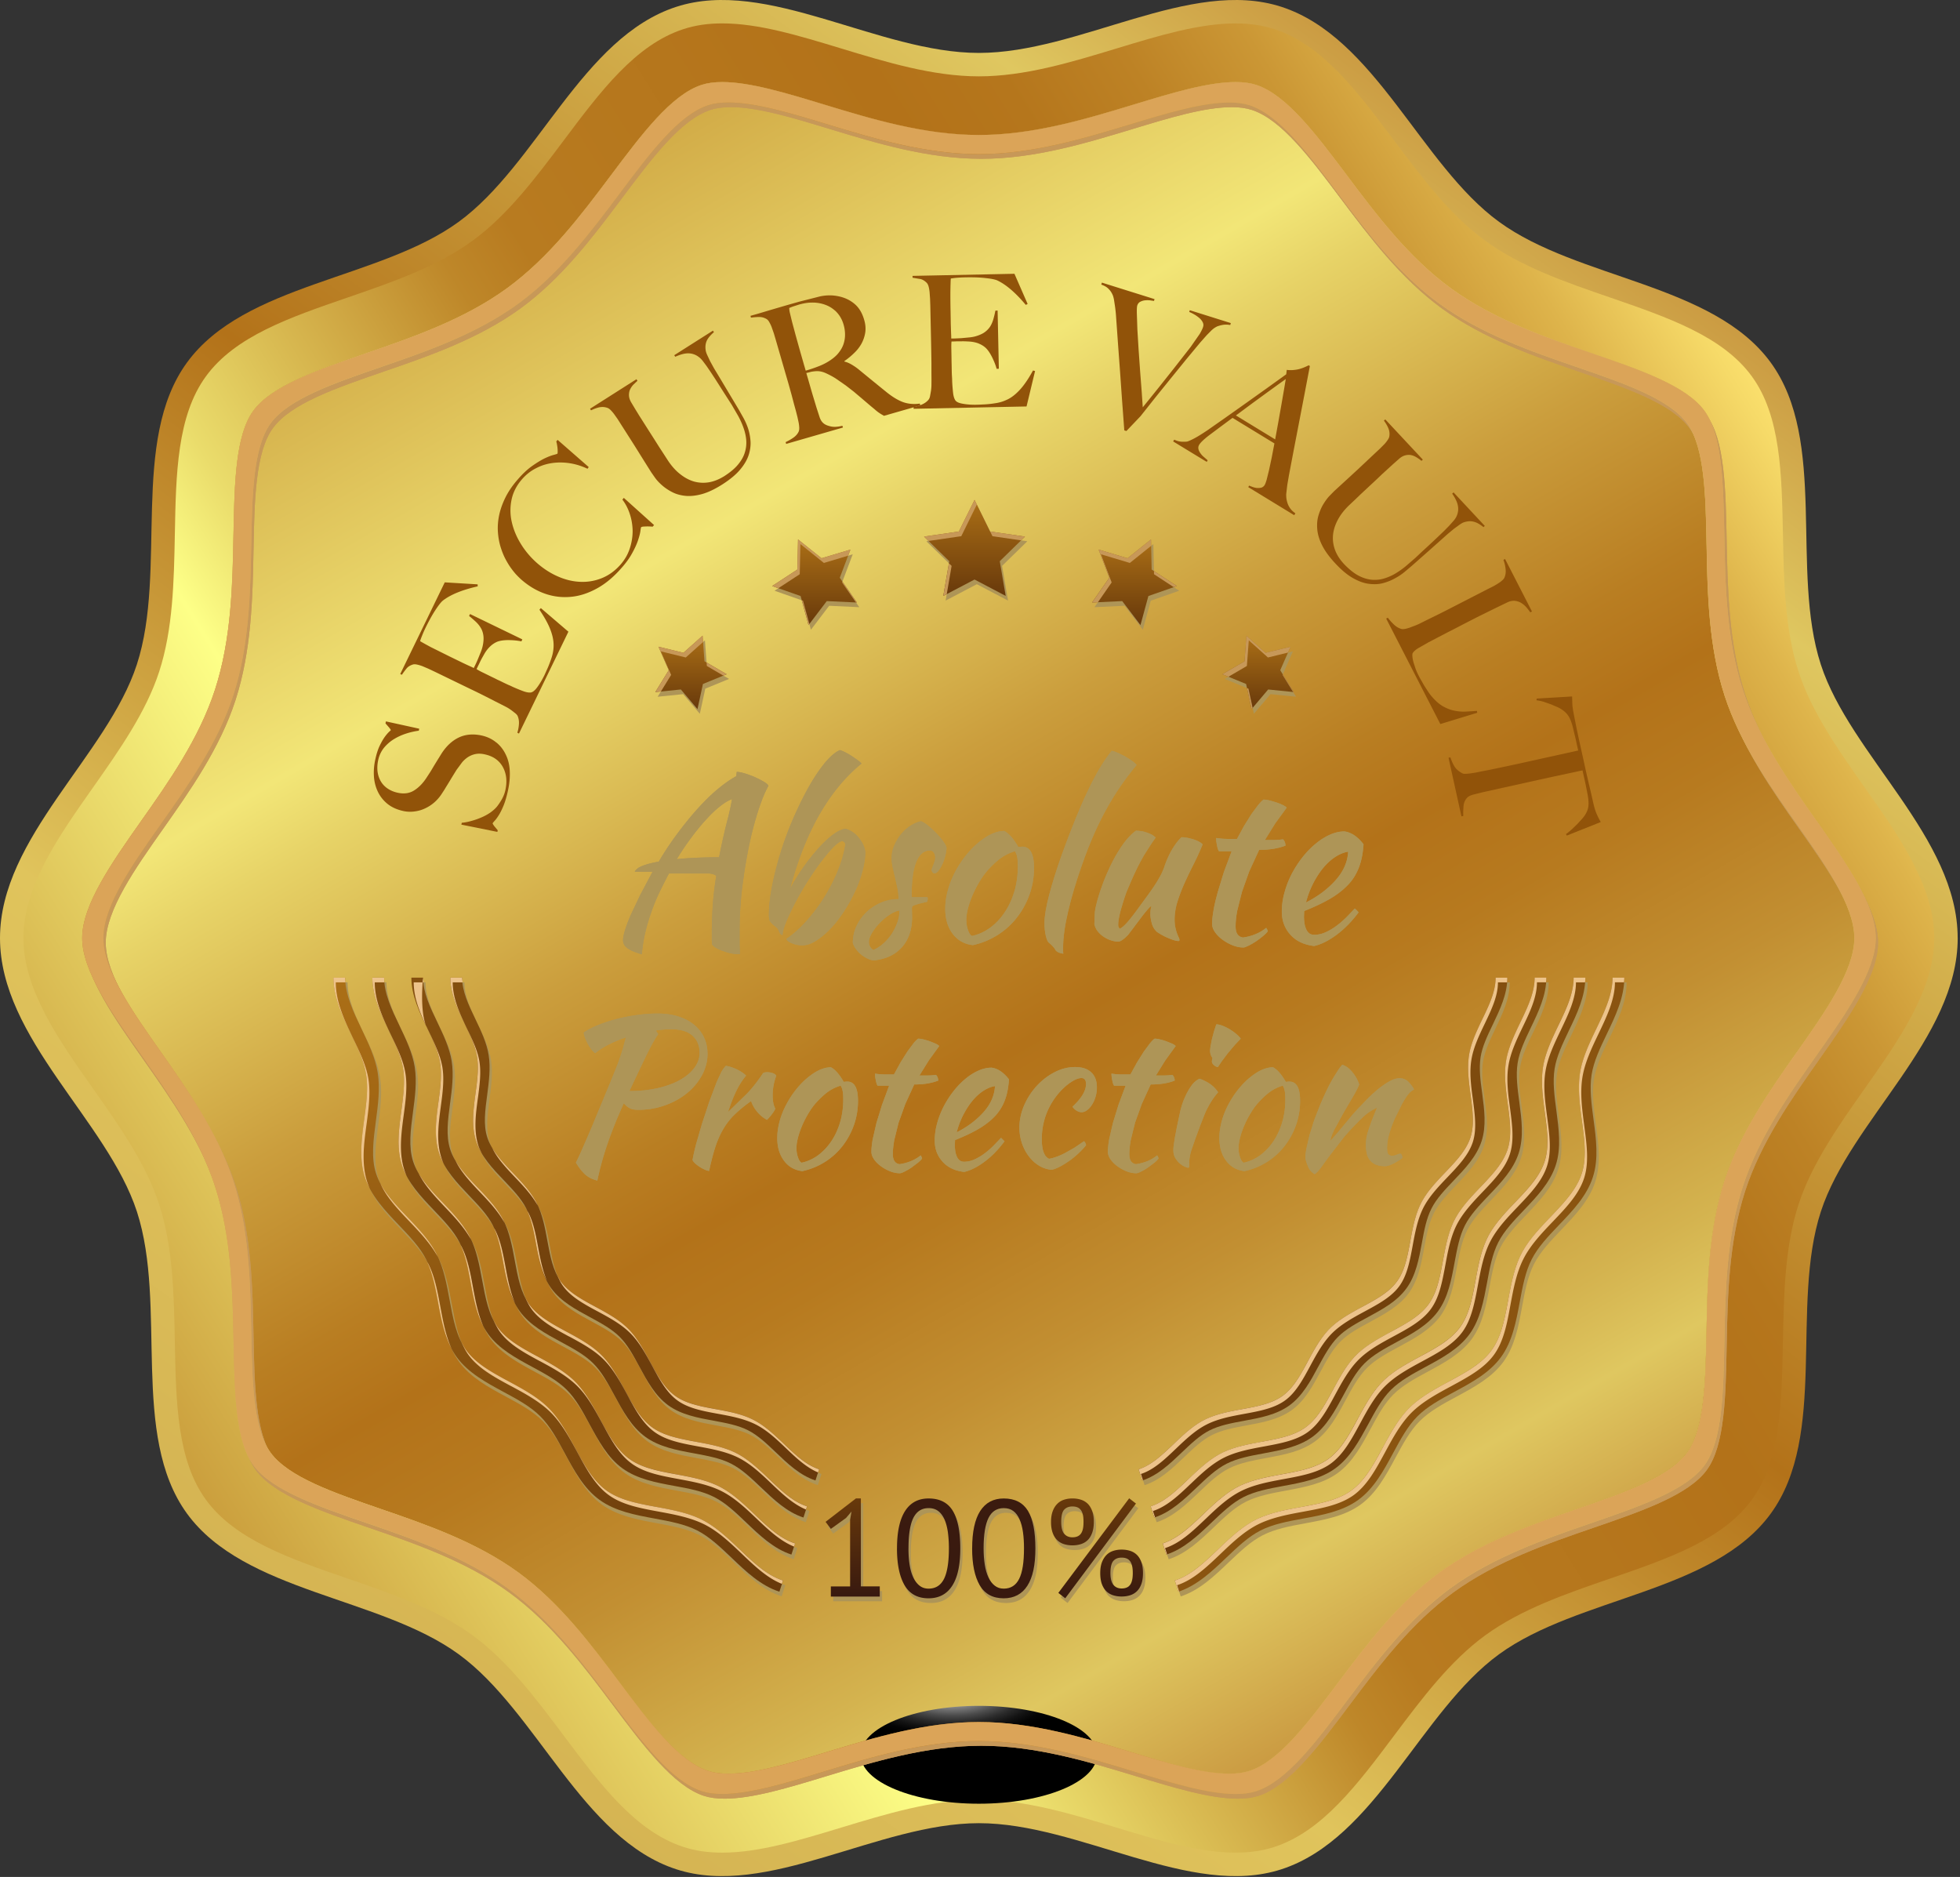 <svg xmlns="http://www.w3.org/2000/svg" xmlns:xlink="http://www.w3.org/1999/xlink" width="707" height="677" fill="none" xmlns:v="https://vecta.io/nano"><rect width="100%" height="100%" fill="#333333" stroke="none"/><g clip-path="url(#W)"><path d="M706.17 338.35c0 36.26-38.74 65.97-49.37 98.69-11 33.91 2.51 80.64-18.04 108.87-20.76 28.52-69.5 30.01-98.02 50.76-28.23 20.54-44.6 66.56-78.51 77.57-32.72 10.63-72.86-16.63-109.13-16.63s-76.41 27.26-109.14 16.63c-33.91-11.01-50.28-57.03-78.51-77.57-28.5-20.75-77.27-22.24-98.02-50.76-20.53-28.23-7.03-74.95-18.04-108.87C38.74 404.32 0 374.61 0 338.35s38.74-65.97 49.37-98.69c11.02-33.91-2.49-80.64 18.06-108.87 20.74-28.51 69.5-30 98-50.76 28.24-20.54 44.61-66.56 78.52-77.57 32.72-10.63 72.88 16.63 109.14 16.63S429.5-8.17 462.22 2.46c33.91 11.01 50.3 57.03 78.53 77.57 28.5 20.76 77.25 22.25 98 50.77 20.55 28.23 7.04 74.95 18.04 108.87 10.63 32.72 49.37 62.42 49.37 98.68h.01z" fill="url(#A)"/><use xlink:href="#X" fill="url(#B)"/><g style="mix-blend-mode:multiply"><use xlink:href="#X" fill="#dba458"/></g><path d="M648.1 297.16c-9.57-13.57-20.4-28.95-26.02-46.22-5.82-17.92-6.19-37.22-6.5-54.28-.33-18.12-.69-35.24-6.99-43.91-6.47-8.88-22.74-14.48-40.01-20.43-16.04-5.52-34.19-11.77-49.3-22.76-14.94-10.87-26.37-26.1-36.46-39.57-11.02-14.69-21.42-28.57-32.11-32.04-2.06-.67-4.44-.99-7.25-.99-9.79 0-22.47 3.85-35.92 7.93-16.5 5.02-35.21 10.7-54.47 10.7s-37.96-5.69-54.48-10.71c-13.42-4.08-26.09-7.93-35.88-7.93-2.82 0-5.2.33-7.25.98C244.78 41.4 234.35 55.3 223.33 70c-10.09 13.44-21.52 28.67-36.44 39.54-15.11 10.99-33.28 17.24-49.32 22.76-17.25 5.94-33.54 11.55-40.01 20.42-6.3 8.68-6.63 25.81-6.97 43.99-.33 17.01-.71 36.29-6.52 54.21-5.61 17.26-16.47 32.67-26.03 46.25-10.2 14.49-20.76 29.46-20.76 41.16s10.56 26.68 20.79 41.19c9.55 13.57 20.39 28.96 26 46.22 5.82 17.92 6.19 37.23 6.52 54.28.33 18.13.67 35.25 6.97 43.92 6.47 8.87 22.76 14.48 40.03 20.43 16.04 5.52 34.19 11.77 49.3 22.76 14.92 10.85 26.35 26.1 36.44 39.55 11.02 14.7 21.45 28.59 32.13 32.06 2.04.66 4.42 1 7.23 1 9.81 0 22.48-3.86 35.9-7.93 16.52-5.02 35.23-10.7 54.48-10.7s37.98 5.69 54.52 10.71c13.42 4.08 26.07 7.93 35.86 7.93 2.8 0 5.18-.33 7.23-1 10.7-3.47 21.13-17.37 32.17-32.1 10.07-13.43 21.48-28.66 36.4-39.51 15.11-10.99 33.28-17.24 49.34-22.78 17.25-5.93 33.54-11.54 39.99-20.41 6.3-8.67 6.65-25.78 6.99-43.94.32-17.02.69-36.32 6.5-54.25 5.61-17.29 16.46-32.69 26.03-46.27 10.2-14.48 20.76-29.45 20.76-41.15s-10.56-26.67-20.78-41.19l.02.01z" fill="url(#C)"/><path d="M672.6 284c-9.38-13.31-19.07-27.07-23.84-41.73-4.98-15.38-5.31-32.7-5.63-49.47-.43-21.99-.82-42.77-11.21-57.04-10.54-14.47-30.29-21.27-51.19-28.47-15.76-5.42-32.04-11.03-44.95-20.43-12.73-9.25-22.95-22.9-32.85-36.1-13.36-17.82-25.98-34.65-43.3-40.27-4.25-1.37-8.81-2.04-13.96-2.04-13.18 0-27.61 4.39-42.93 9.04-16.26 4.94-33.08 10.05-49.65 10.05s-33.41-5.12-49.67-10.06c-15.29-4.64-29.73-9.04-42.91-9.04-5.13 0-9.7.67-13.94 2.05-17.32 5.62-29.95 22.45-43.3 40.27-9.9 13.19-20.14 26.84-32.85 36.1-12.91 9.4-29.21 15.01-44.95 20.43-20.93 7.2-40.68 13.99-51.2 28.47-10.39 14.26-10.8 35.04-11.2 57.06-.32 16.75-.65 34.06-5.65 49.45-4.76 14.65-14.46 28.41-23.84 41.74-12.34 17.53-25.13 35.66-25.13 54.33s12.79 36.81 25.13 54.35c9.38 13.3 19.08 27.06 23.84 41.73 5 15.38 5.33 32.7 5.65 49.47.41 21.99.82 42.77 11.19 57.03 10.54 14.48 30.29 21.27 51.21 28.48 15.76 5.42 32.04 11.03 44.95 20.42 12.69 9.25 22.93 22.88 32.85 36.11 13.34 17.82 25.98 34.64 43.3 40.27 4.24 1.38 8.81 2.04 13.94 2.04 13.18 0 27.61-4.39 42.93-9.04 16.26-4.94 33.08-10.05 49.65-10.05s33.41 5.11 49.67 10.05c15.29 4.65 29.73 9.04 42.91 9.04 5.15 0 9.7-.67 13.96-2.04 17.32-5.63 29.94-22.45 43.33-40.31 9.89-13.18 20.11-26.82 32.82-36.06 12.91-9.39 29.19-15 44.95-20.43 20.9-7.19 40.66-13.99 51.19-28.46 10.39-14.27 10.78-35.04 11.21-57.03.32-16.76.63-34.08 5.63-49.48 4.77-14.67 14.46-28.43 23.84-41.74 12.36-17.53 25.12-35.66 25.12-54.34s-12.77-36.8-25.12-54.34V284zm-17.28 96.5c-9.79 13.92-20.92 29.68-26.67 47.39-5.97 18.38-6.34 38.14-6.67 55.58-.35 18.59-.69 36.12-7.15 45.01-6.62 9.09-23.3 14.84-40.98 20.91-16.43 5.66-35.05 12.07-50.52 23.33-15.28 11.12-26.96 26.71-37.3 40.46-11.3 15.09-21.98 29.33-32.95 32.89-2.1.69-4.52 1.01-7.42 1.01-10.02 0-22.99-3.94-36.72-8.11-16.95-5.15-36.12-10.98-55.86-10.98s-38.89 5.82-55.8 10.97c-13.77 4.18-26.74 8.12-36.78 8.12-2.9 0-5.31-.33-7.41-1.01-10.96-3.56-21.61-17.77-32.91-32.84-10.33-13.78-22.06-29.4-37.33-40.52-15.48-11.26-34.08-17.67-50.49-23.32-17.69-6.09-34.4-11.84-41.01-20.92-6.47-8.88-6.8-26.42-7.15-44.99-.33-17.47-.71-37.25-6.67-55.61-5.74-17.68-16.83-33.44-26.63-47.35-10.48-14.87-21.29-30.21-21.29-42.19s10.81-27.32 21.26-42.16c9.81-13.92 20.92-29.69 26.66-47.38 5.97-18.36 6.34-38.11 6.67-55.54.35-18.61.69-36.17 7.15-45.05 6.61-9.09 23.32-14.84 40.99-20.91 16.43-5.66 35.03-12.06 50.51-23.32 15.29-11.13 27-26.74 37.33-40.51 11.3-15.07 21.95-29.29 32.91-32.85 2.1-.68 4.53-1.01 7.41-1.01 10.04 0 23.02 3.95 36.76 8.12 16.93 5.15 36.09 10.97 55.82 10.97s38.89-5.83 55.8-10.96c13.77-4.18 26.76-8.13 36.77-8.13 2.9 0 5.33.33 7.43 1.01 10.95 3.56 21.61 17.77 32.89 32.83 10.35 13.8 22.06 29.41 37.33 40.53 15.5 11.27 34.1 17.67 50.52 23.33 17.67 6.09 34.36 11.83 40.98 20.91 6.47 8.89 6.8 26.42 7.15 45 .33 17.47.71 37.24 6.67 55.59 5.74 17.7 16.86 33.46 26.65 47.36 10.46 14.87 21.28 30.21 21.28 42.19s-10.8 27.33-21.26 42.16l.03-.01z" fill="url(#D)"/><g style="mix-blend-mode:screen" fill="#ae9557"><path d="M300.54 573.9h6.97v-24.06l.5-2.94-1.99 2.33-5.48 3.93-1.9-2.54 10.95-8.46h1.8v31.73h6.8v3.68h-17.65v-3.68.01zm23.87-13.72c0-5.96.97-10.46 2.9-13.48 1.95-3.01 4.78-4.52 8.49-4.52 4.01 0 6.91 1.49 8.73 4.45 1.8 2.97 2.69 7.49 2.69 13.56s-.97 10.46-2.9 13.48c-1.95 3.01-4.79 4.52-8.53 4.52-3.96 0-6.84-1.58-8.66-4.73s-2.73-7.57-2.73-13.28h.01zm4.13 0c0 2.16.15 4.12.43 5.89.28 1.78.72 3.3 1.32 4.58.6 1.27 1.34 2.27 2.25 2.98.93.72 2.01 1.07 3.27 1.07 2.51 0 4.37-1.17 5.54-3.5 1.19-2.34 1.77-6.01 1.77-11.02a44.28 44.28 0 0 0-.37-5.87c-.24-1.78-.67-3.33-1.24-4.62-.58-1.3-1.34-2.29-2.27-2.99s-2.06-1.04-3.42-1.04c-2.49 0-4.33 1.18-5.5 3.53s-1.77 6.02-1.77 10.99h-.01zm22.99 0c0-5.96.97-10.46 2.9-13.48 1.93-3.01 4.78-4.52 8.47-4.52 4.01 0 6.93 1.49 8.73 4.45 1.8 2.97 2.71 7.49 2.71 13.56s-.97 10.46-2.92 13.48c-1.93 3.01-4.77 4.52-8.53 4.52-3.94 0-6.82-1.58-8.64-4.73s-2.73-7.57-2.73-13.28h.01zm4.13 0c0 2.16.13 4.12.41 5.89.3 1.78.73 3.3 1.32 4.58.61 1.27 1.35 2.27 2.27 2.98s2.01 1.07 3.25 1.07c2.53 0 4.39-1.17 5.56-3.5 1.17-2.34 1.77-6.01 1.77-11.02a44.28 44.28 0 0 0-.37-5.87c-.26-1.78-.67-3.33-1.24-4.62-.58-1.3-1.34-2.29-2.27-2.99s-2.06-1.04-3.44-1.04c-2.47 0-4.31 1.18-5.48 3.53-1.19 2.35-1.77 6.02-1.77 10.99h-.01zm24.3-9.55c0-1.49.2-2.77.61-3.83.39-1.06.93-1.94 1.62-2.64.67-.7 1.49-1.2 2.43-1.51a9.42 9.42 0 0 1 3.05-.48c1.1 0 2.12.15 3.07.45.95.31 1.75.78 2.43 1.45.69.66 1.23 1.53 1.62 2.61.41 1.08.59 2.4.59 3.95s-.18 2.88-.59 3.96c-.39 1.08-.93 1.94-1.62 2.61-.69.66-1.49 1.14-2.43 1.44-.95.3-1.97.45-3.07.45s-2.1-.15-3.05-.45-1.77-.78-2.43-1.44c-.69-.67-1.23-1.53-1.62-2.61-.41-1.08-.61-2.4-.61-3.96zm28.21-8.5l2.43 1.89-25.51 34.17-2.49-1.94 25.57-34.12zm-24.53 8.5c0 1.99.37 3.42 1.08 4.28.71.85 1.71 1.29 2.96 1.29.63 0 1.21-.09 1.69-.28a2.92 2.92 0 0 0 1.28-.89c.33-.42.61-.97.78-1.69.19-.72.28-1.62.28-2.71s-.09-2-.28-2.7c-.17-.72-.45-1.28-.78-1.69a2.94 2.94 0 0 0-1.28-.9c-.48-.18-1.06-.27-1.69-.27-1.25 0-2.25.39-2.96 1.17-.71.77-1.08 2.24-1.08 4.4v-.01zm14.09 18.45c0-1.5.2-2.77.59-3.83.41-1.06.93-1.94 1.62-2.64s1.49-1.2 2.43-1.51 1.97-.47 3.07-.47 2.1.15 3.05.45 1.77.78 2.43 1.44c.69.67 1.23 1.54 1.64 2.62.39 1.08.59 2.39.59 3.95s-.2 2.88-.59 3.96c-.41 1.08-.95 1.94-1.64 2.61-.67.66-1.49 1.14-2.43 1.44-.95.3-1.95.45-3.05.45s-2.12-.15-3.07-.45-1.75-.78-2.43-1.44c-.69-.67-1.21-1.53-1.62-2.61-.39-1.08-.59-2.4-.59-3.96v-.01zm3.68 0c0 1.99.35 3.42 1.08 4.28.71.85 1.69 1.29 2.95 1.29.63 0 1.19-.09 1.69-.28a2.86 2.86 0 0 0 1.26-.89c.35-.42.61-.98.8-1.69s.28-1.62.28-2.71-.09-2-.28-2.71-.45-1.27-.8-1.69c-.35-.41-.76-.71-1.26-.89s-1.06-.27-1.69-.27c-1.26 0-2.25.39-2.95 1.16-.72.78-1.08 2.25-1.08 4.4z"/></g><g style="mix-blend-mode:screen" fill="#ae9557"><path d="M281.97 575.8c-6.75-2.19-12.08-7.29-17.26-12.24-4.09-3.9-7.95-7.59-12.37-9.84-4.48-2.29-9.77-3.27-15.41-4.31-6.99-1.29-14.2-2.63-19.85-6.74-5.69-4.13-9.18-10.61-12.56-16.88-2.69-5.01-5.26-9.74-8.79-13.27s-8.27-6.09-13.27-8.79c-6.28-3.38-12.75-6.88-16.89-12.56-4.11-5.65-5.45-12.87-6.73-19.86-1.04-5.61-2.03-10.92-4.31-15.41-2.25-4.4-5.93-8.28-9.83-12.37-4.94-5.17-10.05-10.53-12.25-17.26-2.14-6.58-1.17-13.83-.22-20.85.72-5.44 1.47-11.07.69-16.1-.76-4.82-3.05-9.62-5.48-14.68-3.1-6.48-6.32-13.17-6.32-20.33h4.24c0 6.2 2.99 12.45 5.89 18.5 2.45 5.12 5 10.42 5.85 15.86.87 5.63.09 11.57-.69 17.31-.91 6.85-1.77 13.31.07 18.98 1.9 5.82 6.45 10.6 11.26 15.65 3.94 4.13 8.03 8.4 10.55 13.36 2.57 5.03 3.64 10.89 4.7 16.56 1.26 6.83 2.45 13.27 5.98 18.14 3.57 4.91 9.35 8.03 15.48 11.33 5.06 2.73 10.28 5.56 14.25 9.52 3.96 3.98 6.78 9.2 9.51 14.25 3.31 6.12 6.43 11.9 11.34 15.47 4.87 3.54 11.32 4.74 18.12 5.99 5.69 1.05 11.54 2.14 16.58 4.7 4.96 2.54 9.24 6.62 13.36 10.56 5.05 4.82 9.83 9.38 15.65 11.27l-1.3 4.02.01.02zm143.92 0l-1.3-4.02c5.82-1.9 10.59-6.45 15.65-11.27 4.12-3.94 8.4-8.02 13.36-10.56 5.03-2.56 10.89-3.65 16.56-4.69 6.84-1.26 13.27-2.45 18.16-5.99 4.89-3.57 8.01-9.35 11.32-15.47 2.73-5.05 5.56-10.28 9.51-14.25 3.98-3.97 9.22-6.79 14.27-9.52 6.11-3.31 11.89-6.43 15.46-11.33 3.55-4.87 4.74-11.32 5.98-18.14 1.06-5.67 2.14-11.53 4.72-16.57 2.53-4.95 6.6-9.23 10.54-13.35 4.83-5.06 9.38-9.83 11.28-15.65 1.84-5.67.97-12.13.06-18.98-.76-5.74-1.56-11.68-.67-17.32.85-5.44 3.4-10.74 5.85-15.86 2.9-6.05 5.89-12.3 5.89-18.5h4.22c0 7.16-3.2 13.85-6.3 20.33-2.43 5.07-4.72 9.86-5.48 14.69-.8 5.03-.04 10.66.69 16.09.93 7.02 1.9 14.27-.24 20.85-2.19 6.75-7.28 12.1-12.23 17.27-3.9 4.09-7.6 7.95-9.85 12.37-2.29 4.48-3.27 9.78-4.31 15.41-1.28 6.99-2.62 14.21-6.73 19.85-4.13 5.68-10.61 9.18-16.87 12.56-5.02 2.7-9.74 5.26-13.29 8.8-3.53 3.53-6.08 8.26-8.79 13.27-3.38 6.27-6.88 12.75-12.56 16.88-5.63 4.11-12.86 5.44-19.85 6.73-5.63 1.04-10.93 2.02-15.42 4.31-4.4 2.25-8.27 5.94-12.36 9.84-5.17 4.93-10.52 10.04-17.26 12.24l-.01-.02zm-139.57-13.38c-6.36-2.06-11.39-6.87-16.26-11.52-3.85-3.66-7.47-7.12-11.58-9.22-4.2-2.15-9.18-3.07-14.44-4.03-6.58-1.22-13.38-2.47-18.69-6.35-5.37-3.89-8.66-10-11.84-15.89-2.55-4.7-4.92-9.13-8.23-12.44-3.31-3.3-7.75-5.7-12.45-8.23-5.89-3.19-11.99-6.48-15.89-11.83-3.86-5.33-5.13-12.12-6.34-18.7-.97-5.27-1.9-10.24-4.03-14.43-2.1-4.13-5.56-7.75-9.22-11.59-4.64-4.87-9.46-9.9-11.52-16.26-2.01-6.21-1.1-13.03-.22-19.62.69-5.1 1.39-10.38.65-15.09-.71-4.52-2.86-9-5.15-13.75-2.92-6.09-5.93-12.39-5.93-19.15h4.22c0 5.79 2.69 11.39 5.54 17.32 2.3 4.81 4.68 9.79 5.5 14.92.84 5.31.09 10.91-.63 16.31-.86 6.41-1.67 12.47.04 17.77 1.77 5.44 6.04 9.9 10.56 14.64 3.72 3.88 7.56 7.91 9.94 12.58 2.41 4.74 3.44 10.26 4.42 15.58 1.17 6.39 2.29 12.43 5.59 16.98 3.35 4.57 8.75 7.5 14.49 10.59 4.76 2.57 9.66 5.23 13.42 8.98 3.74 3.73 6.39 8.66 8.96 13.41 3.1 5.74 6.02 11.16 10.61 14.49 4.53 3.31 10.57 4.42 16.97 5.6 5.33.99 10.85 2.01 15.59 4.43 4.66 2.38 8.7 6.22 12.58 9.92 4.74 4.52 9.2 8.79 14.64 10.56l-1.3 4.02zm135.22 0l-1.3-4.02c5.44-1.77 9.92-6.03 14.64-10.55 3.88-3.72 7.9-7.54 12.58-9.93 4.74-2.42 10.26-3.44 15.59-4.42 6.39-1.18 12.43-2.29 16.98-5.6 4.57-3.34 7.49-8.75 10.59-14.49 2.57-4.76 5.22-9.67 8.98-13.42 3.74-3.74 8.66-6.4 13.42-8.97 5.72-3.09 11.15-6.02 14.48-10.6 3.31-4.54 4.42-10.58 5.61-16.98.99-5.33 1.99-10.84 4.42-15.59 2.38-4.66 6.21-8.69 9.92-12.57 4.52-4.74 8.79-9.21 10.56-14.65 1.73-5.3.91-11.36.06-17.77-.72-5.4-1.47-10.98-.63-16.3.8-5.12 3.2-10.1 5.5-14.91 2.84-5.94 5.52-11.53 5.52-17.33h4.24c0 6.76-3.03 13.05-5.95 19.15-2.27 4.76-4.42 9.24-5.13 13.75-.74 4.7-.04 9.98.63 15.07.89 6.6 1.8 13.43-.22 19.64-2.06 6.37-6.86 11.4-11.5 16.27-3.66 3.84-7.12 7.46-9.23 11.58-2.14 4.2-3.05 9.17-4.03 14.44-1.21 6.57-2.47 13.37-6.34 18.69-3.9 5.35-10 8.65-15.89 11.83-4.7 2.54-9.12 4.93-12.43 8.24s-5.7 7.74-8.25 12.44c-3.18 5.89-6.47 11.99-11.82 15.89-5.33 3.88-12.13 5.13-18.71 6.34-5.26.97-10.24 1.9-14.44 4.03-4.13 2.11-7.73 5.56-11.58 9.23-4.87 4.65-9.9 9.45-16.26 11.51h-.01zm-130.87-13.37c-5.98-1.94-10.7-6.45-15.26-10.81-3.58-3.42-6.97-6.64-10.79-8.6-3.9-1.99-8.55-2.84-13.47-3.75-6.15-1.13-12.53-2.31-17.54-5.96-5.04-3.66-8.12-9.38-11.09-14.91-2.36-4.38-4.61-8.51-7.68-11.6-3.08-3.08-7.23-5.31-11.59-7.67-5.54-2.98-11.24-6.07-14.9-11.1-3.66-5.01-4.83-11.38-5.97-17.55-.91-4.91-1.77-9.54-3.75-13.45-1.95-3.84-5.18-7.22-8.6-10.81-4.35-4.56-8.86-9.28-10.8-15.26-1.9-5.84-1.04-12.23-.22-18.42.65-4.76 1.3-9.68.61-14.07-.67-4.2-2.68-8.38-4.79-12.81-2.73-5.71-5.58-11.62-5.58-17.97h4.24c0 5.39 2.51 10.61 5.15 16.14 2.17 4.52 4.41 9.18 5.17 13.99.78 4.98.07 10.22-.59 15.27-.8 5.98-1.56 11.63.04 16.56 1.65 5.06 5.63 9.23 9.83 13.64 3.49 3.64 7.08 7.42 9.33 11.8 2.27 4.45 3.21 9.62 4.14 14.61 1.1 5.97 2.14 11.6 5.22 15.82 3.08 4.26 8.14 6.99 13.49 9.88 4.46 2.41 9.07 4.89 12.58 8.41 3.51 3.51 6 8.12 8.4 12.57 2.88 5.35 5.61 10.41 9.87 13.5 4.24 3.08 9.87 4.12 15.83 5.22 4.98.92 10.15 1.87 14.6 4.14 4.39 2.24 8.16 5.83 11.8 9.31 4.4 4.22 8.58 8.19 13.64 9.84l-1.3 4.02-.02.02zm126.55 0l-1.32-4.02c5.05-1.65 9.23-5.62 13.64-9.84 3.64-3.48 7.41-7.07 11.8-9.31 4.46-2.27 9.62-3.22 14.62-4.14 5.97-1.11 11.6-2.14 15.83-5.21 4.24-3.1 6.97-8.15 9.85-13.5 2.42-4.45 4.91-9.06 8.42-12.58 3.51-3.51 8.12-6 12.58-8.41 5.35-2.89 10.39-5.61 13.49-9.87 3.08-4.23 4.11-9.86 5.22-15.81.91-5 1.88-10.17 4.14-14.63 2.25-4.38 5.84-8.16 9.31-11.8 4.22-4.41 8.19-8.58 9.83-13.64 1.6-4.92.85-10.56.06-16.55-.69-5.06-1.38-10.29-.59-15.28.76-4.81 2.99-9.49 5.15-14 2.66-5.53 5.15-10.75 5.15-16.13h4.24c0 6.35-2.82 12.24-5.56 17.96-2.14 4.43-4.14 8.62-4.79 12.82-.69 4.38-.04 9.31.59 14.08.84 6.18 1.69 12.58-.2 18.42-1.95 5.96-6.45 10.68-10.8 15.25-3.42 3.59-6.65 6.97-8.6 10.81-1.99 3.91-2.86 8.56-3.77 13.47-1.13 6.16-2.3 12.52-5.95 17.53-3.66 5.03-9.38 8.11-14.9 11.09-4.39 2.37-8.53 4.61-11.6 7.68-3.08 3.08-5.31 7.22-7.69 11.61-2.97 5.52-6.06 11.23-11.07 14.89-5.02 3.65-11.39 4.82-17.56 5.96-4.91.91-9.55 1.77-13.46 3.76-3.85 1.95-7.23 5.19-10.8 8.6-4.57 4.35-9.29 8.85-15.26 10.8v-.01zM295 535.68c-5.57-1.82-9.98-6.02-14.23-10.09-3.33-3.17-6.47-6.17-10.02-7.98-3.62-1.85-7.93-2.64-12.49-3.48-5.76-1.06-11.71-2.16-16.39-5.57-4.7-3.43-7.58-8.76-10.37-13.92-2.19-4.07-4.27-7.92-7.12-10.76-2.86-2.85-6.69-4.92-10.76-7.13-5.17-2.78-10.5-5.66-13.92-10.37-3.42-4.68-4.52-10.64-5.57-16.39-.86-4.56-1.64-8.86-3.48-12.48-1.82-3.55-4.81-6.69-7.99-10.01-4.07-4.26-8.27-8.67-10.09-14.25-1.76-5.46-.96-11.44-.18-17.21.61-4.62 1.19-8.99.56-13.05-.61-3.89-2.47-7.78-4.46-11.89-2.55-5.33-5.19-10.84-5.19-16.78h4.22c0 4.98 2.32 9.82 4.8 14.95 2.01 4.21 4.09 8.57 4.81 13.06.72 4.67.07 9.54-.56 14.26-.74 5.55-1.43 10.79.04 15.34 1.51 4.67 5.2 8.55 9.12 12.65 3.23 3.39 6.6 6.91 8.68 11.01 2.14 4.16 3.01 8.98 3.88 13.63 1.02 5.54 1.97 10.76 4.83 14.67 2.86 3.93 7.54 6.47 12.51 9.14 4.14 2.25 8.46 4.56 11.73 7.85 3.29 3.28 5.61 7.58 7.86 11.74 2.68 4.95 5.2 9.65 9.14 12.51 3.9 2.84 9.12 3.81 14.66 4.83 4.66.85 9.48 1.75 13.64 3.87 4.11 2.09 7.62 5.44 11.02 8.69 4.09 3.91 7.95 7.6 12.64 9.12l-1.32 4.02v.02zm117.87 0l-1.3-4.02c4.66-1.52 8.53-5.21 12.62-9.12 3.4-3.24 6.91-6.6 11.02-8.69 4.16-2.13 8.99-3.01 13.64-3.87 5.54-1.02 10.76-1.99 14.68-4.83 3.92-2.85 6.45-7.54 9.12-12.5 2.25-4.16 4.57-8.46 7.86-11.75 3.29-3.28 7.58-5.6 11.73-7.85 4.96-2.68 9.66-5.2 12.52-9.14 2.84-3.9 3.81-9.12 4.83-14.65.85-4.67 1.75-9.48 3.86-13.65 2.1-4.1 5.46-7.62 8.7-11.01 3.9-4.1 7.6-7.97 9.12-12.65 1.47-4.54.76-9.78.04-15.33-.65-4.72-1.3-9.61-.56-14.27.71-4.5 2.79-8.85 4.81-13.06 2.45-5.13 4.78-9.98 4.78-14.95h4.24c0 5.94-2.64 11.45-5.2 16.77-1.97 4.13-3.83 8.01-4.44 11.9-.65 4.06-.06 8.43.56 13.05.78 5.77 1.58 11.74-.2 17.2-1.82 5.59-6.02 9.99-10.07 14.25-3.18 3.33-6.17 6.47-7.99 10.01-1.84 3.62-2.64 7.93-3.49 12.5-1.06 5.74-2.16 11.69-5.56 16.37-3.44 4.71-8.77 7.59-13.92 10.38-4.07 2.19-7.92 4.27-10.76 7.12-2.86 2.85-4.94 6.7-7.14 10.77-2.79 5.16-5.65 10.48-10.35 13.91-4.7 3.41-10.65 4.51-16.39 5.57-4.57.85-8.88 1.65-12.49 3.48-3.55 1.81-6.71 4.81-10.02 7.98-4.27 4.07-8.66 8.27-14.25 10.09v-.01z"/></g><path d="M281.12 574.11c-6.73-2.19-12.08-7.29-17.24-12.24-4.11-3.9-7.97-7.59-12.38-9.84-4.48-2.29-9.79-3.27-15.41-4.31-6.99-1.29-14.21-2.63-19.84-6.74-5.69-4.12-9.18-10.61-12.56-16.88-2.71-5.01-5.28-9.74-8.81-13.27s-8.25-6.09-13.27-8.79c-6.26-3.38-12.75-6.89-16.87-12.56-4.11-5.65-5.44-12.87-6.73-19.86-1.04-5.61-2.02-10.92-4.31-15.4-2.25-4.41-5.95-8.28-9.85-12.37-4.94-5.18-10.04-10.53-12.23-17.26-2.14-6.58-1.17-13.83-.24-20.85.72-5.44 1.49-11.07.69-16.1-.74-4.82-3.05-9.62-5.48-14.68-3.1-6.48-6.3-13.17-6.3-20.33h4.22c0 6.2 3.01 12.45 5.91 18.5 2.45 5.12 4.98 10.41 5.84 15.86.89 5.63.09 11.57-.67 17.31-.91 6.85-1.78 13.31.06 18.98 1.9 5.83 6.45 10.6 11.28 15.66 3.94 4.13 8.01 8.4 10.54 13.36 2.58 5.04 3.66 10.89 4.7 16.56 1.26 6.83 2.45 13.27 6 18.14 3.57 4.91 9.35 8.03 15.46 11.33 5.05 2.73 10.29 5.56 14.25 9.52 3.98 3.98 6.8 9.2 9.53 14.25 3.31 6.12 6.43 11.9 11.32 15.47 4.87 3.54 11.32 4.74 18.14 5.99 5.67 1.05 11.54 2.14 16.56 4.7 4.96 2.54 9.23 6.61 13.38 10.56 5.05 4.82 9.81 9.37 15.65 11.27l-1.32 4.02h-.02z" fill="url(#E)"/><path d="M425.06 574.11l-1.3-4.02c5.82-1.9 10.59-6.45 15.63-11.27 4.14-3.94 8.42-8.02 13.36-10.56 5.03-2.57 10.91-3.65 16.58-4.69 6.82-1.26 13.27-2.45 18.14-5.99 4.91-3.57 8.03-9.35 11.32-15.47 2.73-5.06 5.56-10.29 9.53-14.25s9.2-6.79 14.25-9.52c6.13-3.31 11.91-6.43 15.46-11.33 3.55-4.87 4.74-11.32 6-18.14 1.04-5.67 2.14-11.53 4.7-16.57 2.53-4.95 6.62-9.23 10.56-13.35 4.81-5.06 9.37-9.83 11.26-15.65 1.84-5.67.99-12.13.07-18.98-.78-5.74-1.56-11.68-.69-17.32.85-5.45 3.4-10.74 5.85-15.86 2.9-6.05 5.89-12.3 5.89-18.5h4.24c0 7.16-3.21 13.85-6.32 20.33-2.43 5.06-4.72 9.86-5.48 14.69-.78 5.03-.04 10.66.69 16.09.95 7.02 1.91 14.27-.24 20.85-2.17 6.75-7.28 12.1-12.23 17.27-3.9 4.09-7.58 7.95-9.83 12.37-2.3 4.48-3.27 9.78-4.31 15.4-1.3 6.99-2.64 14.21-6.75 19.85-4.13 5.68-10.59 9.18-16.87 12.56-5 2.7-9.74 5.26-13.27 8.8-3.53 3.53-6.09 8.26-8.79 13.27-3.38 6.27-6.89 12.75-12.56 16.88-5.65 4.11-12.88 5.45-19.87 6.73-5.61 1.04-10.93 2.02-15.41 4.31-4.4 2.25-8.27 5.94-12.36 9.84-5.18 4.93-10.54 10.04-17.26 12.24l.01-.01z" fill="url(#F)"/><path d="M285.47 560.72c-6.36-2.06-11.39-6.87-16.26-11.52-3.83-3.66-7.45-7.12-11.58-9.22-4.2-2.15-9.16-3.07-14.44-4.03-6.58-1.22-13.38-2.47-18.69-6.35-5.35-3.89-8.64-10-11.84-15.89-2.53-4.7-4.92-9.13-8.23-12.44-3.31-3.3-7.73-5.7-12.43-8.23-5.89-3.19-11.99-6.48-15.89-11.83-3.88-5.33-5.13-12.12-6.36-18.7-.97-5.27-1.88-10.24-4.01-14.43-2.12-4.13-5.58-7.75-9.24-11.59-4.64-4.87-9.46-9.9-11.52-16.26-2.01-6.21-1.1-13.03-.2-19.62.67-5.1 1.38-10.38.63-15.09-.71-4.52-2.86-9-5.13-13.75-2.92-6.1-5.95-12.4-5.95-19.15h4.24c0 5.79 2.68 11.39 5.52 17.32 2.3 4.81 4.7 9.79 5.5 14.92.84 5.31.09 10.91-.63 16.31-.85 6.41-1.65 12.47.06 17.77 1.76 5.43 6.04 9.9 10.56 14.64 3.72 3.88 7.54 7.91 9.92 12.58 2.42 4.74 3.44 10.26 4.42 15.58 1.19 6.39 2.3 12.43 5.61 16.98 3.33 4.57 8.73 7.5 14.48 10.59 4.76 2.57 9.68 5.23 13.42 8.98 3.74 3.74 6.39 8.66 8.98 13.41 3.08 5.74 6.02 11.16 10.59 14.48 4.55 3.31 10.59 4.42 16.97 5.6 5.33.99 10.85 2.01 15.61 4.43 4.67 2.38 8.68 6.22 12.56 9.92 4.74 4.52 9.22 8.79 14.66 10.56l-1.32 4.02-.01.01z" fill="url(#G)"/><path d="M420.71 560.72l-1.3-4.02c5.43-1.77 9.9-6.03 14.64-10.55 3.88-3.72 7.9-7.54 12.56-9.93 4.76-2.42 10.28-3.44 15.59-4.42 6.39-1.18 12.43-2.29 16.98-5.6 4.57-3.34 7.51-8.75 10.59-14.48 2.58-4.76 5.24-9.67 8.97-13.42 3.74-3.74 8.66-6.4 13.42-8.97 5.74-3.09 11.15-6.02 14.48-10.6 3.33-4.54 4.44-10.58 5.61-16.98.98-5.33 2.01-10.84 4.42-15.59 2.38-4.66 6.23-8.69 9.92-12.57 4.53-4.74 8.79-9.21 10.56-14.65 1.73-5.3.93-11.36.06-17.77-.72-5.4-1.47-10.98-.63-16.3.82-5.12 3.2-10.1 5.5-14.91 2.84-5.94 5.54-11.53 5.54-17.33h4.22c0 6.76-3.01 13.05-5.95 19.15-2.27 4.76-4.42 9.23-5.13 13.75-.74 4.7-.04 9.98.65 15.07.87 6.61 1.8 13.44-.22 19.64-2.06 6.37-6.88 11.4-11.52 16.27-3.66 3.84-7.12 7.46-9.22 11.58-2.14 4.2-3.07 9.17-4.03 14.44-1.23 6.57-2.47 13.37-6.35 18.69-3.88 5.35-10 8.65-15.89 11.83-4.7 2.54-9.12 4.93-12.43 8.24s-5.7 7.74-8.23 12.44c-3.2 5.89-6.49 11.99-11.84 15.89-5.31 3.87-12.12 5.13-18.69 6.34-5.28.98-10.24 1.9-14.44 4.03-4.13 2.11-7.75 5.57-11.58 9.23-4.87 4.64-9.9 9.45-16.26 11.51v-.01z" fill="url(#H)"/><path d="M289.81 547.36c-5.97-1.94-10.68-6.45-15.26-10.81-3.59-3.42-6.97-6.64-10.8-8.6-3.9-1.99-8.55-2.84-13.45-3.75-6.17-1.13-12.54-2.31-17.54-5.96-5.03-3.66-8.12-9.38-11.11-14.91-2.36-4.37-4.59-8.51-7.67-11.59-3.07-3.08-7.21-5.31-11.59-7.68-5.52-2.98-11.24-6.07-14.91-11.1-3.64-5.01-4.83-11.38-5.96-17.55-.89-4.91-1.77-9.54-3.74-13.45-1.97-3.84-5.2-7.22-8.62-10.8-4.35-4.56-8.85-9.28-10.8-15.26-1.9-5.83-1.04-12.23-.21-18.42.63-4.76 1.3-9.68.6-14.07-.65-4.2-2.66-8.38-4.78-12.81-2.75-5.71-5.58-11.62-5.58-17.97h4.22c0 5.39 2.51 10.61 5.17 16.14 2.16 4.52 4.39 9.18 5.15 13.99.78 4.98.09 10.22-.59 15.27-.8 5.98-1.54 11.63.06 16.56 1.63 5.05 5.61 9.23 9.83 13.64 3.47 3.64 7.08 7.41 9.31 11.8 2.27 4.45 3.23 9.62 4.14 14.61 1.1 5.96 2.14 11.59 5.22 15.82 3.1 4.26 8.14 6.99 13.49 9.88 4.46 2.41 9.07 4.89 12.58 8.41 3.51 3.51 6 8.12 8.4 12.57 2.9 5.35 5.63 10.41 9.89 13.5 4.22 3.08 9.85 4.12 15.81 5.22 5 .92 10.17 1.87 14.63 4.14 4.37 2.24 8.14 5.84 11.78 9.31 4.42 4.22 8.59 8.2 13.64 9.84l-1.3 4.02-.01.01z" fill="url(#I)"/><path d="M416.36 547.36l-1.3-4.02c5.05-1.64 9.22-5.62 13.64-9.84 3.64-3.47 7.42-7.07 11.8-9.31 4.44-2.27 9.61-3.22 14.61-4.14 5.97-1.11 11.6-2.14 15.83-5.21 4.24-3.1 6.97-8.15 9.87-13.5 2.4-4.45 4.89-9.06 8.4-12.58 3.51-3.51 8.12-6 12.58-8.41 5.35-2.89 10.41-5.61 13.49-9.87 3.08-4.23 4.13-9.86 5.22-15.81.93-5 1.88-10.17 4.16-14.62 2.23-4.39 5.83-8.16 9.31-11.8 4.2-4.41 8.18-8.59 9.83-13.64 1.6-4.92.84-10.56.04-16.55-.67-5.06-1.38-10.29-.6-15.28.76-4.81 2.99-9.49 5.17-14 2.64-5.53 5.15-10.75 5.15-16.13h4.22c0 6.35-2.82 12.25-5.56 17.96-2.12 4.43-4.13 8.62-4.79 12.82-.69 4.39-.04 9.31.61 14.08.82 6.18 1.67 12.58-.22 18.42-1.93 5.97-6.43 10.68-10.8 15.25-3.42 3.59-6.63 6.97-8.6 10.8-1.99 3.91-2.84 8.56-3.75 13.47-1.13 6.16-2.32 12.52-5.97 17.53-3.66 5.03-9.37 8.11-14.9 11.09-4.39 2.37-8.51 4.61-11.6 7.69-3.08 3.08-5.31 7.22-7.67 11.6-2.99 5.52-6.08 11.23-11.09 14.89-5.02 3.65-11.39 4.82-17.54 5.96-4.92.91-9.57 1.77-13.47 3.76-3.83 1.95-7.21 5.18-10.8 8.6-4.57 4.35-9.29 8.86-15.26 10.8l-.01-.01z" fill="url(#J)"/><path d="M294.16 533.99c-5.59-1.82-10-6.02-14.25-10.09-3.33-3.17-6.47-6.17-10.02-7.98-3.61-1.85-7.92-2.64-12.49-3.48-5.74-1.06-11.69-2.16-16.37-5.57-4.72-3.43-7.6-8.76-10.39-13.92-2.19-4.07-4.27-7.92-7.12-10.76-2.84-2.85-6.69-4.92-10.76-7.13-5.15-2.78-10.48-5.66-13.92-10.37-3.42-4.68-4.52-10.64-5.58-16.39-.84-4.56-1.63-8.86-3.47-12.48-1.8-3.55-4.81-6.69-7.97-10.02-4.07-4.26-8.29-8.67-10.09-14.25-1.77-5.46-.99-11.44-.2-17.21.61-4.62 1.21-8.99.56-13.05-.61-3.89-2.47-7.78-4.44-11.89-2.55-5.33-5.2-10.84-5.2-16.78h4.24c0 4.98 2.32 9.82 4.78 14.95 2.02 4.21 4.11 8.57 4.81 13.06.72 4.66.07 9.54-.54 14.26-.74 5.56-1.45 10.8.02 15.34 1.52 4.67 5.22 8.55 9.12 12.65 3.25 3.39 6.6 6.91 8.7 11.01 2.12 4.16 3.01 8.98 3.86 13.63 1.02 5.54 1.99 10.76 4.83 14.67 2.86 3.93 7.54 6.47 12.51 9.14 4.16 2.25 8.46 4.56 11.74 7.85 3.29 3.28 5.61 7.58 7.86 11.74 2.68 4.95 5.2 9.64 9.14 12.51 3.9 2.84 9.12 3.81 14.66 4.83 4.64.85 9.48 1.75 13.64 3.87 4.09 2.09 7.6 5.44 11 8.69 4.11 3.91 7.97 7.6 12.64 9.12l-1.3 4.02v.03z" fill="url(#K)"/><path d="M412.01 533.99l-1.3-4.02c4.66-1.52 8.53-5.21 12.64-9.12 3.4-3.24 6.91-6.6 11.02-8.69 4.16-2.13 8.97-3.01 13.64-3.87 5.54-1.02 10.76-1.99 14.66-4.83 3.92-2.85 6.45-7.54 9.12-12.5 2.25-4.16 4.57-8.47 7.86-11.75s7.58-5.6 11.74-7.85c4.96-2.68 9.65-5.2 12.51-9.14 2.84-3.9 3.81-9.12 4.83-14.65.85-4.66 1.75-9.48 3.88-13.65 2.1-4.1 5.44-7.62 8.68-11.01 3.92-4.1 7.62-7.97 9.12-12.65 1.49-4.54.78-9.78.04-15.33-.63-4.72-1.28-9.61-.56-14.27.71-4.5 2.8-8.86 4.81-13.06 2.47-5.13 4.79-9.98 4.79-14.95h4.22c0 5.94-2.64 11.45-5.18 16.77-1.99 4.13-3.85 8.01-4.46 11.9-.63 4.06-.06 8.43.58 13.06.76 5.77 1.56 11.74-.21 17.2-1.82 5.59-6.02 9.99-10.09 14.25-3.18 3.33-6.17 6.47-7.97 10.02-1.86 3.62-2.66 7.93-3.49 12.5-1.06 5.74-2.16 11.69-5.58 16.37-3.42 4.71-8.75 7.59-13.92 10.38-4.07 2.19-7.9 4.26-10.76 7.12-2.84 2.85-4.92 6.7-7.14 10.77-2.77 5.16-5.65 10.48-10.35 13.91-4.68 3.41-10.63 4.51-16.39 5.57-4.55.84-8.86 1.64-12.49 3.48-3.55 1.81-6.69 4.81-10.01 7.98-4.26 4.07-8.66 8.27-14.25 10.09l.01-.03z" fill="url(#L)"/><g style="mix-blend-mode:multiply" fill="#edc38a"><path d="M157.88 453.27l-.43-.98c-2.53-4.96-6.6-9.23-10.54-13.36-3.77-3.96-7.36-7.74-9.66-11.98 2.19 4.94 6.24 9.2 10.5 13.67 3.75 3.92 7.58 8 10.13 12.65zm26.59 46.74c5.06 2.73 10.28 5.56 14.25 9.52 3.96 3.98 6.78 9.2 9.51 14.25 3.31 6.12 6.43 11.9 11.34 15.47 4.87 3.54 11.32 4.74 18.12 5.99 5.69 1.05 11.54 2.14 16.58 4.7 4.96 2.54 9.24 6.62 13.36 10.56 4.68 4.48 9.14 8.69 14.4 10.79l.41-1.21c-5.84-1.9-10.59-6.45-15.65-11.27-4.14-3.94-8.42-8.02-13.38-10.56-5.02-2.57-10.89-3.65-16.56-4.7-6.82-1.25-13.27-2.45-18.14-5.99-4.89-3.57-8.01-9.35-11.32-15.47-2.73-5.06-5.56-10.28-9.53-14.25-3.96-3.97-9.2-6.79-14.25-9.52-6.11-3.3-11.89-6.42-15.46-11.33-.63-.87-1.12-1.85-1.62-2.82.67 1.61 1.45 3.14 2.45 4.52 3.57 4.91 9.35 8.03 15.48 11.33l.01-.01zm-29.94-44.1c-.11-.25-.3-.47-.43-.72 1.97 4.28 2.92 9.2 3.9 14.43 1.06 5.8 2.19 11.75 4.89 16.84-2.12-4.69-3.1-9.98-4.05-15.14-1.04-5.61-2.03-10.92-4.31-15.41zm-22.3-50.48c.72-5.44 1.47-11.07.69-16.1-.76-4.82-3.05-9.62-5.48-14.68-3.1-6.48-6.32-13.17-6.32-20.33h3.49c-.06-.57-.11-1.12-.11-1.69h-4.22c0 7.16 3.2 13.85 6.3 20.33 2.43 5.06 4.74 9.86 5.48 14.68.8 5.03.04 10.66-.69 16.1-.93 7.02-1.9 14.27.24 20.85.46 1.42 1.08 2.77 1.77 4.07-.35-.77-.65-1.56-.93-2.38-2.14-6.58-1.17-13.83-.22-20.85zM440.24 560.5c4.12-3.94 8.4-8.02 13.36-10.56 5.03-2.56 10.89-3.65 16.56-4.69 6.84-1.26 13.27-2.45 18.16-5.99 4.89-3.57 8.01-9.35 11.32-15.47 2.73-5.05 5.56-10.28 9.51-14.25 3.98-3.97 9.22-6.79 14.27-9.52 6.11-3.31 11.89-6.43 15.46-11.33 3.55-4.87 4.74-11.32 5.98-18.14 1.06-5.67 2.14-11.53 4.72-16.57 2.53-4.95 6.6-9.23 10.54-13.35 4.83-5.06 9.38-9.83 11.28-15.65 1.84-5.67.97-12.13.06-18.98-.76-5.74-1.56-11.68-.67-17.32.85-5.44 3.4-10.74 5.85-15.86 2.9-6.05 5.89-12.3 5.89-18.5h3.29c.04-.57.09-1.12.09-1.69h-4.24c0 6.2-2.99 12.45-5.89 18.5-2.45 5.12-5 10.41-5.85 15.86-.87 5.64-.09 11.58.69 17.32.91 6.85 1.77 13.31-.07 18.98-1.9 5.82-6.45 10.59-11.26 15.65-3.94 4.13-8.03 8.4-10.56 13.35-2.56 5.04-3.66 10.9-4.7 16.57-1.27 6.82-2.45 13.27-6 18.14-3.55 4.9-9.33 8.02-15.46 11.33-5.05 2.73-10.28 5.56-14.25 9.52s-6.8 9.2-9.53 14.25c-3.29 6.12-6.41 11.9-11.32 15.47-4.87 3.54-11.32 4.73-18.14 5.99-5.67 1.04-11.54 2.13-16.58 4.69-4.94 2.54-9.22 6.61-13.36 10.56-5.03 4.82-9.81 9.37-15.63 11.27l1.3 4.02c.09-.04.17-.07.26-.11l-.72-2.22c5.82-1.9 10.59-6.45 15.65-11.27h-.01zM169.9 447.13l-.41-.97c-2.38-4.67-6.21-8.7-9.92-12.58-3.27-3.43-6.39-6.73-8.55-10.35 2.12 4.29 5.63 8.09 9.38 12.04 3.51 3.68 7.1 7.5 9.5 11.85v.01zm24.96 43.88c4.76 2.57 9.66 5.23 13.42 8.98 3.74 3.73 6.39 8.66 8.96 13.41 3.1 5.74 6.02 11.16 10.61 14.49 4.53 3.31 10.57 4.42 16.97 5.6 5.33.99 10.85 2.01 15.59 4.43 4.66 2.38 8.7 6.22 12.58 9.92 4.37 4.17 8.55 8.04 13.44 10.01l.37-1.14c-5.44-1.77-9.92-6.03-14.66-10.56-3.88-3.71-7.9-7.54-12.56-9.92-4.76-2.42-10.28-3.45-15.61-4.43-6.37-1.18-12.41-2.29-16.97-5.6-4.57-3.33-7.51-8.74-10.59-14.48-2.58-4.75-5.24-9.67-8.98-13.41s-8.66-6.4-13.42-8.98c-5.74-3.09-11.15-6.02-14.48-10.59-.58-.8-1.02-1.69-1.49-2.57.65 1.51 1.37 2.96 2.32 4.26 3.35 4.57 8.75 7.5 14.49 10.59l.01-.01zm-28.29-41.23c-.13-.25-.3-.48-.43-.72 1.82 3.99 2.71 8.59 3.6 13.46 1.02 5.48 2.08 11.12 4.64 15.93-1.97-4.41-2.9-9.39-3.79-14.24-.97-5.27-1.9-10.24-4.03-14.43h.01zm-20.96-47.47c.69-5.1 1.39-10.38.65-15.09-.71-4.52-2.86-9-5.15-13.75-2.92-6.09-5.93-12.39-5.93-19.15h3.47c-.06-.57-.09-1.12-.09-1.69h-4.24c0 6.76 3.03 13.05 5.95 19.15 2.27 4.75 4.42 9.23 5.13 13.75.74 4.71.04 9.99-.63 15.09-.89 6.6-1.8 13.42.2 19.62.45 1.38 1.04 2.68 1.73 3.94a18.03 18.03 0 0 1-.87-2.25c-2.01-6.21-1.1-13.03-.22-19.62zm289.28 145.54c3.88-3.72 7.9-7.54 12.58-9.93 4.74-2.42 10.26-3.44 15.59-4.42 6.39-1.18 12.43-2.29 16.98-5.6 4.57-3.34 7.49-8.75 10.59-14.49 2.57-4.76 5.22-9.67 8.98-13.42 3.74-3.74 8.66-6.4 13.42-8.97 5.72-3.09 11.15-6.02 14.48-10.6 3.31-4.54 4.42-10.58 5.61-16.98.99-5.33 1.99-10.84 4.42-15.59 2.38-4.66 6.21-8.69 9.92-12.57 4.52-4.74 8.79-9.21 10.56-14.65 1.73-5.3.91-11.36.06-17.77-.72-5.4-1.47-10.98-.63-16.3.8-5.12 3.2-10.1 5.5-14.91 2.84-5.94 5.52-11.53 5.52-17.33h3.29c.06-.57.09-1.12.09-1.69h-4.22c0 5.8-2.69 11.39-5.54 17.33-2.3 4.81-4.68 9.79-5.5 14.91-.84 5.31-.09 10.9.63 16.3.87 6.41 1.67 12.48-.06 17.77-1.77 5.44-6.02 9.91-10.56 14.65-3.7 3.88-7.54 7.91-9.92 12.57-2.41 4.75-3.44 10.26-4.42 15.59-1.17 6.39-2.29 12.43-5.61 16.98-3.33 4.58-8.73 7.51-14.48 10.6-4.76 2.57-9.68 5.22-13.42 8.97-3.73 3.74-6.39 8.66-8.97 13.42-3.08 5.73-6.02 11.15-10.59 14.48-4.55 3.31-10.59 4.42-16.98 5.6-5.31.99-10.83 2-15.59 4.42-4.66 2.39-8.68 6.22-12.56 9.93-4.74 4.52-9.22 8.78-14.64 10.55l1.3 4.02c.09-.03.17-.07.26-.1l-.72-2.23c5.44-1.77 9.92-6.03 14.64-10.55l-.01.01zm-275.9-148.68c.65-4.76 1.3-9.68.61-14.07-.67-4.2-2.68-8.38-4.79-12.81-2.73-5.71-5.58-11.62-5.58-17.97h3.57c-.06-.57-.19-1.12-.19-1.69 0 0-1.39 12.26 1.36 17.97 2.12 4.43 4.13 8.61 4.78 12.81.71 4.39.04 9.31-.6 14.07-.84 6.19-1.69 12.58.21 18.42.43 1.33 1 2.59 1.65 3.81-.3-.69-.58-1.39-.8-2.12-1.9-5.84-1.04-12.23-.22-18.42zm46.25 82.86c4.46 2.41 9.07 4.89 12.58 8.41 3.51 3.51 6 8.12 8.4 12.57 2.88 5.35 5.61 10.41 9.87 13.5 4.24 3.08 9.87 4.12 15.83 5.22 4.98.92 10.15 1.87 14.6 4.14 4.39 2.24 8.16 5.83 11.8 9.31 4.03 3.86 7.92 7.44 12.41 9.29l.37-1.14c-5.05-1.64-9.22-5.62-13.64-9.84-3.64-3.47-7.41-7.07-11.78-9.31-4.46-2.28-9.63-3.22-14.63-4.14-5.96-1.11-11.59-2.15-15.81-5.22-4.25-3.09-6.99-8.15-9.89-13.5-2.4-4.45-4.89-9.06-8.4-12.57-3.51-3.52-8.12-6-12.58-8.41-5.35-2.89-10.39-5.61-13.49-9.88-.52-.72-.91-1.51-1.32-2.3.59 1.42 1.28 2.78 2.17 4 3.08 4.26 8.14 6.99 13.49 9.88l.02-.01zm-26.62-38.38c-.13-.25-.3-.48-.43-.72 1.67 3.7 2.49 7.96 3.33 12.48.93 5.03 1.97 10.17 4.27 14.62-1.75-4.04-2.62-8.53-3.42-12.93-.91-4.91-1.77-9.54-3.75-13.45zm3.32-2.65l-.41-.97c-2.23-4.39-5.83-8.16-9.31-11.8-3.05-3.19-5.93-6.26-7.93-9.62 1.95 4.03 5.24 7.6 8.77 11.31 3.29 3.44 6.64 7.01 8.88 11.08zm247.6 94.18c3.64-3.48 7.41-7.07 11.8-9.31 4.46-2.27 9.62-3.22 14.62-4.14 5.97-1.11 11.6-2.14 15.83-5.21 4.24-3.1 6.97-8.15 9.85-13.5 2.42-4.45 4.91-9.06 8.42-12.58 3.51-3.51 8.12-6 12.58-8.41 5.35-2.89 10.39-5.61 13.49-9.87 3.08-4.23 4.11-9.86 5.22-15.81.91-5 1.88-10.17 4.14-14.63 2.25-4.38 5.84-8.16 9.31-11.8 4.22-4.41 8.19-8.58 9.83-13.64 1.6-4.92.85-10.56.06-16.55-.69-5.06-1.38-10.29-.59-15.28.76-4.81 2.99-9.49 5.15-14 2.66-5.53 5.15-10.75 5.15-16.13h3.29c.06-.57.09-1.12.09-1.69h-4.22c0 5.38-2.51 10.6-5.15 16.13-2.17 4.52-4.4 9.19-5.17 14-.78 4.99-.07 10.22.6 15.28.8 5.98 1.56 11.63-.04 16.55-1.65 5.05-5.63 9.23-9.83 13.64-3.47 3.64-7.08 7.41-9.31 11.8-2.29 4.46-3.23 9.62-4.16 14.62-1.1 5.96-2.14 11.59-5.22 15.81-3.08 4.25-8.14 6.98-13.49 9.87-4.46 2.41-9.07 4.9-12.58 8.41-3.51 3.52-6 8.13-8.4 12.58-2.9 5.35-5.63 10.4-9.87 13.5-4.24 3.08-9.87 4.11-15.83 5.21-5 .92-10.17 1.88-14.61 4.14-4.38 2.24-8.16 5.84-11.8 9.31-4.42 4.22-8.59 8.2-13.64 9.84l1.3 4.02c.09-.03.17-.07.26-.1l-.72-2.23c5.05-1.65 9.23-5.62 13.64-9.84v.01zm-235.56-100.3l-.41-.98c-2.1-4.1-5.45-7.62-8.7-11.01-2.8-2.96-5.48-5.8-7.34-8.89 1.8 3.77 4.89 7.11 8.2 10.58 3.05 3.19 6.15 6.5 8.25 10.29v.01zm-3.32 2.63c-.13-.25-.3-.47-.45-.72 1.54 3.41 2.3 7.34 3.07 11.51.87 4.72 1.84 9.53 4.03 13.71-1.62-3.77-2.43-7.93-3.18-12.02-.86-4.56-1.64-8.86-3.48-12.48h.01zm24.97 35.52c4.14 2.25 8.46 4.56 11.73 7.85 3.29 3.28 5.61 7.58 7.86 11.74 2.68 4.95 5.2 9.65 9.14 12.51 3.9 2.84 9.12 3.81 14.66 4.83 4.66.85 9.48 1.75 13.64 3.87 4.11 2.09 7.62 5.44 11.02 8.69 3.72 3.56 7.28 6.85 11.41 8.58l.37-1.14c-4.67-1.52-8.53-5.21-12.64-9.12-3.4-3.24-6.91-6.6-11-8.69-4.16-2.13-8.99-3.02-13.64-3.87-5.54-1.02-10.76-1.99-14.66-4.83-3.94-2.86-6.47-7.55-9.14-12.51-2.25-4.16-4.57-8.47-7.86-11.74-3.29-3.29-7.58-5.6-11.74-7.85-4.96-2.68-9.64-5.21-12.51-9.14-.46-.63-.8-1.36-1.17-2.05.56 1.34 1.19 2.61 2.02 3.74 2.86 3.93 7.54 6.47 12.51 9.14v-.01zm-43.24-76.99c.61-4.62 1.19-8.99.56-13.05-.61-3.89-2.47-7.78-4.46-11.89-2.55-5.33-5.19-10.84-5.19-16.78h3.57c-.06-.57-.18-1.12-.18-1.69h-4.24c0 5.94 2.66 11.45 5.2 16.78 1.97 4.12 3.83 8 4.44 11.89.65 4.05.06 8.43-.56 13.05-.78 5.77-1.56 11.74.2 17.21.5 1.56 1.23 3.01 2.06 4.41-.45-.89-.91-1.76-1.23-2.72-1.76-5.46-.96-11.44-.18-17.21h.01zm251.79 126.49c3.4-3.24 6.91-6.6 11.02-8.69 4.16-2.13 8.99-3.01 13.64-3.87 5.54-1.02 10.76-1.99 14.68-4.83 3.92-2.85 6.45-7.54 9.12-12.5 2.25-4.16 4.57-8.46 7.86-11.75 3.29-3.28 7.58-5.6 11.73-7.85 4.96-2.68 9.66-5.2 12.52-9.14 2.84-3.9 3.81-9.12 4.83-14.65.85-4.67 1.75-9.48 3.86-13.65 2.1-4.1 5.46-7.62 8.7-11.01 3.9-4.1 7.6-7.97 9.12-12.65 1.47-4.54.76-9.78.04-15.33-.65-4.72-1.3-9.61-.56-14.27.71-4.5 2.79-8.85 4.81-13.06 2.45-5.13 4.78-9.98 4.78-14.95h3.29c.06-.57.09-1.12.09-1.69h-4.22c0 4.97-2.32 9.82-4.79 14.95-2.01 4.21-4.11 8.57-4.81 13.06-.72 4.66-.07 9.55.56 14.27.74 5.55 1.45 10.79-.04 15.33-1.51 4.67-5.2 8.55-9.12 12.65-3.23 3.39-6.58 6.91-8.68 11.01-2.14 4.17-3.03 8.99-3.88 13.65-1.02 5.53-1.99 10.75-4.83 14.65-2.86 3.94-7.54 6.47-12.51 9.14-4.16 2.25-8.45 4.57-11.74 7.85-3.29 3.29-5.61 7.59-7.86 11.75-2.68 4.96-5.2 9.64-9.12 12.5-3.9 2.84-9.12 3.81-14.66 4.83-4.67.86-9.48 1.75-13.64 3.87-4.11 2.09-7.62 5.44-11.02 8.69-4.11 3.91-7.97 7.6-12.64 9.12l1.3 4.02c.09-.04.17-.09.26-.12l-.71-2.21c4.66-1.52 8.53-5.21 12.62-9.12z"/></g><path d="M299.7 572.21h6.95v-24.07l.5-2.94-1.99 2.33-5.46 3.93-1.9-2.54 10.95-8.45h1.78v31.73h6.82v3.68H299.7v-3.68.01z" fill="url(#M)"/><path d="M323.56 558.49c0-5.97.99-10.46 2.92-13.48 1.93-3.01 4.76-4.52 8.47-4.52 4.02 0 6.93 1.49 8.73 4.45 1.8 2.97 2.71 7.49 2.71 13.56s-.97 10.46-2.92 13.48c-1.93 3.01-4.78 4.52-8.53 4.52-3.94 0-6.82-1.58-8.66-4.73-1.82-3.15-2.73-7.57-2.73-13.28h.01zm4.14 0c0 2.16.13 4.12.41 5.89.28 1.78.72 3.3 1.32 4.58.6 1.27 1.36 2.27 2.27 2.98.91.72 1.99 1.07 3.25 1.07 2.53 0 4.37-1.17 5.56-3.5 1.17-2.34 1.77-6.01 1.77-11.02a44.28 44.28 0 0 0-.37-5.87c-.26-1.78-.67-3.33-1.24-4.62-.6-1.3-1.34-2.29-2.27-2.99s-2.08-1.04-3.44-1.04c-2.49 0-4.31 1.18-5.5 3.53-1.17 2.35-1.75 6.02-1.75 10.99h-.01z" fill="url(#N)"/><path d="M350.67 558.49c0-5.97.97-10.46 2.9-13.48 1.95-3.01 4.77-4.52 8.49-4.52 4.01 0 6.91 1.49 8.73 4.45 1.8 2.97 2.69 7.49 2.69 13.56s-.96 10.46-2.9 13.48c-1.93 3.01-4.8 4.52-8.53 4.52-3.96 0-6.84-1.58-8.66-4.73s-2.73-7.57-2.73-13.28h.01zm4.13 0c0 2.16.15 4.12.43 5.89.28 1.78.72 3.3 1.32 4.58.6 1.27 1.34 2.27 2.27 2.98.91.72 1.99 1.07 3.25 1.07 2.51 0 4.37-1.17 5.54-3.5 1.19-2.34 1.76-6.01 1.76-11.02 0-2.12-.11-4.08-.37-5.87-.24-1.78-.67-3.33-1.24-4.62-.58-1.3-1.32-2.29-2.25-2.99s-2.08-1.04-3.44-1.04c-2.49 0-4.33 1.18-5.5 3.53s-1.77 6.02-1.77 10.99z" fill="url(#O)"/><path d="M379.12 548.93c0-1.49.21-2.77.6-3.83s.93-1.94 1.62-2.64 1.49-1.2 2.44-1.51c.95-.32 1.97-.47 3.07-.47s2.12.15 3.05.45c.95.31 1.76.78 2.45 1.45.67.66 1.21 1.53 1.6 2.61.41 1.08.61 2.4.61 3.95s-.21 2.88-.61 3.96c-.39 1.08-.93 1.94-1.6 2.61a6.24 6.24 0 0 1-2.45 1.44c-.93.3-1.95.45-3.05.45s-2.12-.15-3.07-.45-1.75-.78-2.44-1.44c-.69-.67-1.23-1.53-1.62-2.61s-.6-2.4-.6-3.96v-.01zm28.19-8.5l2.45 1.89-25.51 34.17-2.49-1.94 25.55-34.12zm-24.51 8.5c0 1.99.35 3.42 1.06 4.28.72.85 1.71 1.29 2.97 1.29.63 0 1.19-.09 1.69-.28a2.86 2.86 0 0 0 1.26-.89c.35-.42.61-.98.8-1.69.18-.72.26-1.62.26-2.71s-.07-2-.26-2.7c-.19-.72-.45-1.28-.8-1.69-.35-.42-.76-.72-1.26-.9s-1.06-.27-1.69-.27c-1.26 0-2.25.39-2.97 1.17-.71.77-1.06 2.24-1.06 4.39zm14.07 18.45c0-1.5.2-2.77.59-3.83.41-1.06.95-1.94 1.63-2.64.67-.7 1.49-1.2 2.44-1.51s1.95-.47 3.05-.47 2.12.15 3.07.45 1.75.78 2.43 1.44c.69.67 1.23 1.54 1.62 2.62s.59 2.39.59 3.95-.2 2.88-.59 3.96-.93 1.94-1.62 2.61c-.69.66-1.49 1.14-2.43 1.44-.95.3-1.97.45-3.07.45s-2.1-.15-3.05-.45-1.77-.78-2.44-1.44c-.69-.67-1.23-1.53-1.63-2.61-.39-1.08-.59-2.4-.59-3.96v-.01zm3.68 0c0 1.99.37 3.42 1.08 4.28s1.69 1.29 2.95 1.29c.63 0 1.21-.09 1.69-.28.5-.18.93-.47 1.26-.89.35-.42.63-.98.8-1.69.19-.72.28-1.62.28-2.71s-.09-2-.28-2.71c-.17-.71-.45-1.27-.8-1.69-.34-.41-.76-.71-1.26-.89-.48-.18-1.06-.27-1.69-.27-1.26 0-2.25.39-2.95 1.16-.71.78-1.08 2.25-1.08 4.4z" fill="url(#P)"/><g style="mix-blend-mode:screen" fill="#ae9557"><use xlink:href="#Y"/><use xlink:href="#Z"/><use xlink:href="#a"/><use xlink:href="#b"/><use xlink:href="#c"/><use xlink:href="#d"/><use xlink:href="#e"/><use xlink:href="#f"/><use xlink:href="#Y"/><use xlink:href="#Z"/><use xlink:href="#a"/><use xlink:href="#b"/><use xlink:href="#c"/><use xlink:href="#d"/><use xlink:href="#e"/><use xlink:href="#f"/><use xlink:href="#g"/><use xlink:href="#h"/><use xlink:href="#i"/><use xlink:href="#j"/><use xlink:href="#k"/><use xlink:href="#l"/><path d="M401.87 391.61c-.24-.3-.46-.93-.65-1.89-.2-.96-.3-1.77-.3-2.47 1.26.2 2.47.3 3.64.3h3.2l2.38-4.34 2.47-3.93 2.25-3.03c.71-.83 1.25-1.36 1.64-1.61.48 0 1.11.09 1.86.26a22.72 22.72 0 0 1 2.29.67l2.12.85c.63.3 1.06.59 1.32.88l-3.75 5.17-3.38 5.45h2.94a20.79 20.79 0 0 0 3.03-.22c.24.25.43.56.58.92.15.37.22.75.22 1.14-2.38.94-5.26 1.4-8.66 1.4l-3.23 7.06-2.42 6.76-1.52 6.13c-.35 1.92-.54 3.65-.54 5.18 0 2.16.8 3.37 2.4 3.62 1.45-.2 2.84-.57 4.14-1.11a13.68 13.68 0 0 0 3.49-2.06c.3.44.46.81.52 1.11-.3.44-.8.95-1.51 1.53l-2.29 1.73c-.82.56-1.64 1.03-2.4 1.42-.78.39-1.36.61-1.75.66-1.23 0-2.43-.24-3.64-.73a14.78 14.78 0 0 1-3.31-1.85c-1-.74-1.82-1.56-2.45-2.47-.61-.91-.93-1.81-.93-2.69 0-1.18.15-2.67.46-4.47l1.34-5.86 2.04-6.65 2.55-6.86h-4.14-.01z"/><use xlink:href="#m"/><path d="M448.95 422.42c-2.77-.3-4.98-1.52-6.62-3.69-1.65-2.16-2.49-4.92-2.49-8.26 0-1.96.3-4 .87-6.12.59-2.11 1.41-4.16 2.49-6.15 1.06-1.99 2.32-3.87 3.77-5.64 1.47-1.77 3.03-3.3 4.74-4.57 2.66-2.02 5.17-3.03 7.49-3.03 1.56.84 3.08 2.58 4.59 5.24.24 0 .46 0 .65-.04.2-.03.41-.04.67-.04 2.56 0 3.85 2.31 3.85 6.93 0 3.09-.5 6.03-1.49 8.81-1 2.78-2.38 5.3-4.14 7.56a24.88 24.88 0 0 1-6.34 5.71c-2.45 1.54-5.13 2.64-8.05 3.28l.01.01zm3.72-23.23c-.84 1.13-1.6 2.36-2.34 3.69-.72 1.33-1.36 2.67-1.88 4.01-.54 1.36-.95 2.66-1.25 3.91s-.43 2.37-.43 3.35a9.9 9.9 0 0 0 .58 3.39c.39 1.08.82 1.7 1.3 1.84 2.19-.48 4.2-1.41 6.02-2.76 1.8-1.36 3.38-3.04 4.72-5.05s2.38-4.3 3.14-6.86c.74-2.56 1.11-5.28 1.11-8.19 0-1.27-.07-2.29-.22-3.02-.13-.73-.37-1.38-.72-1.91-2.14.63-4.03 1.67-5.7 3.09s-3.12 2.93-4.33 4.5v.01z"/><use xlink:href="#n"/><use xlink:href="#g"/><use xlink:href="#h"/><use xlink:href="#i"/><use xlink:href="#j"/><use xlink:href="#k"/><use xlink:href="#l"/><path d="M401.87 391.61c-.24-.3-.46-.93-.65-1.89-.2-.96-.3-1.77-.3-2.47 1.26.2 2.47.3 3.64.3h3.2l2.38-4.34 2.47-3.93 2.25-3.03c.71-.83 1.25-1.36 1.64-1.61.48 0 1.11.09 1.86.26a22.72 22.72 0 0 1 2.29.67l2.12.85c.63.3 1.06.59 1.32.88l-3.75 5.17-3.38 5.45h2.94a20.79 20.79 0 0 0 3.03-.22c.24.25.43.56.58.92.15.37.22.75.22 1.14-2.38.94-5.26 1.4-8.66 1.4l-3.23 7.06-2.42 6.76-1.52 6.13c-.35 1.92-.54 3.65-.54 5.18 0 2.16.8 3.37 2.4 3.62 1.45-.2 2.84-.57 4.14-1.11a13.68 13.68 0 0 0 3.49-2.06c.3.44.46.81.52 1.11-.3.44-.8.95-1.51 1.53l-2.29 1.73c-.82.56-1.64 1.03-2.4 1.42-.78.39-1.36.61-1.75.66-1.23 0-2.43-.24-3.64-.73a14.78 14.78 0 0 1-3.31-1.85c-1-.74-1.82-1.56-2.45-2.47-.61-.91-.93-1.81-.93-2.69 0-1.18.15-2.67.46-4.47l1.34-5.86 2.04-6.65 2.55-6.86h-4.14-.01z"/><use xlink:href="#m"/><path d="M448.95 422.42c-2.77-.3-4.98-1.52-6.62-3.69-1.65-2.16-2.49-4.92-2.49-8.26 0-1.96.3-4 .87-6.12.59-2.11 1.41-4.16 2.49-6.15 1.06-1.99 2.32-3.87 3.77-5.64 1.47-1.77 3.03-3.3 4.74-4.57 2.66-2.02 5.17-3.03 7.49-3.03 1.56.84 3.08 2.58 4.59 5.24.24 0 .46 0 .65-.04.2-.03.41-.04.67-.04 2.56 0 3.85 2.31 3.85 6.93 0 3.09-.5 6.03-1.49 8.81-1 2.78-2.38 5.3-4.14 7.56a24.88 24.88 0 0 1-6.34 5.71c-2.45 1.54-5.13 2.64-8.05 3.28l.01.01zm3.72-23.23c-.84 1.13-1.6 2.36-2.34 3.69-.72 1.33-1.36 2.67-1.88 4.01-.54 1.36-.95 2.66-1.25 3.91s-.43 2.37-.43 3.35a9.9 9.9 0 0 0 .58 3.39c.39 1.08.82 1.7 1.3 1.84 2.19-.48 4.2-1.41 6.02-2.76 1.8-1.36 3.38-3.04 4.72-5.05s2.38-4.3 3.14-6.86c.74-2.56 1.11-5.28 1.11-8.19 0-1.27-.07-2.29-.22-3.02-.13-.73-.37-1.38-.72-1.91-2.14.63-4.03 1.67-5.7 3.09s-3.12 2.93-4.33 4.5v.01z"/><use xlink:href="#n"/></g><g style="mix-blend-mode:screen" fill="#ae9557"><path d="M352.36 182l5.63 11.4 12.58 1.83-9.1 8.88 2.15 12.52-11.26-5.91-11.26 5.91 2.16-12.52-9.11-8.88 12.6-1.83 5.61-11.4zm63.67 14.25l.24 10.87 9.08 5.96-10.25 3.59-2.86 10.48-6.58-8.65-10.87.51 6.2-8.93-3.86-10.16 10.42 3.13 8.48-6.8zm50.34 38.69l-3.72 8.49 4.87 7.88-9.22-.93-6 7.08-1.97-9.06-8.57-3.52 8.01-4.67.69-9.24 6.91 6.18 9-2.21zm-177.65-38.69l-.24 10.87-9.09 5.96 10.26 3.59 2.86 10.48 6.58-8.65 10.87.51-6.21-8.93 3.85-10.16-10.41 3.13-8.47-6.8zm-50.36 38.69l3.73 8.49-4.87 7.88 9.22-.93 6 7.08 1.97-9.06 8.57-3.52-8.01-4.67-.69-9.24-6.91 6.18-9.01-2.21z"/></g><path d="M351.53 180.31l5.61 11.4 12.58 1.83-9.09 8.88 2.14 12.52-11.24-5.91-11.27 5.91 2.16-12.52-9.1-8.88 12.57-1.83 5.64-11.4z" fill="url(#Q)"/><path d="M415.19 194.56l.22 10.87 9.11 5.96-10.28 3.59-2.86 10.48-6.58-8.65-10.87.51 6.21-8.93-3.85-10.16 10.43 3.13 8.47-6.8z" fill="url(#R)"/><path d="M465.53 233.26l-3.73 8.48 4.86 7.88-9.21-.93-5.99 7.08-1.97-9.06-8.58-3.52 8.01-4.67.68-9.24 6.92 6.18 9.01-2.2z" fill="url(#S)"/><path d="M287.86 194.56l-.24 10.87-9.09 5.96 10.26 3.59 2.86 10.48 6.58-8.65 10.87.51-6.18-8.93 3.84-10.16-10.42 3.13-8.48-6.8z" fill="url(#T)"/><path d="M237.52 233.26l3.72 8.48-4.85 7.88 9.21-.93 5.99 7.08 1.97-9.06 8.57-3.52-8.01-4.67-.69-9.24-6.91 6.18-9-2.2z" fill="url(#U)"/><g style="mix-blend-mode:multiply" fill="#c79858"><path d="M342.29 203.16l-2.03 11.78 1.25-.65 1.75-10.18-.97-.95zm10.07-21.15l-.83-1.7-5.64 11.4-12.57 1.83 1.61 1.58 11.82-1.72 5.61-11.39zm15.97 12.9l1.39-1.37-12.56-1.83.83 1.69 10.34 1.51zm28.8 5.01l10.42 3.13 7.68-6.16-.04-2.33-8.47 6.8-10.43-3.13 3.85 10.16-6.21 8.93 2.1-.09 4.96-7.15-3.86-10.16zm26.25 11.86l1.14-.39-8.27-5.42.02 1.15 7.11 4.66zm43.08 37.82l.2.02-3.94-6.38-.07.19 3.81 6.17zm-16-18.63l6.91 6.18 7.23-1.77.93-2.12-9.01 2.2-6.92-6.18-.68 9.24-8.01 4.67 2.21.91 6.65-3.89.69-9.24zm-.65 17.21l1.65 7.59.37-.46-1.5-6.91-.52-.22zm-160.59-31.66l2.43 8.94.3-.37-2.3-8.42-.43-.15zm19.55.79l.33.01-5.24-7.54-.11.3 5.02 7.23zm-20.05-21.06l8.47 6.8 8.74-2.62.83-2.2-10.42 3.13-8.48-6.8-.24 10.87-9.09 5.96 2.23.78 7.72-5.05.24-10.87zm-50.36 38.69l9.01 2.21 6.23-5.58-.17-2.29-6.91 6.18-9-2.2 3.72 8.48-4.85 7.88 2.01-.21 3.69-5.98-3.73-8.49zm22.56 8.75l1.21-.5-7.25-4.23.09 1.25 5.95 3.48z"/></g><path style="mix-blend-mode:screen" d="M395.73 632.92c0 9.76-19.08 17.66-42.63 17.67-23.54 0-42.65-7.89-42.65-17.64s19.09-17.65 42.63-17.66c23.54 0 42.65 7.88 42.65 17.64v-.01z" fill="url(#V)"/><g style="mix-blend-mode:multiply"><use xlink:href="#o" fill="#c79858"/></g><g style="mix-blend-mode:multiply"><use xlink:href="#o" fill="#c79858"/></g><use xlink:href="#X" fill="url(#B)"/><g style="mix-blend-mode:multiply"><use xlink:href="#X" fill="#dba458"/></g><g fill="#915309"><path d="M178.99 267.77c1.47 1.17 2.62 2.66 3.46 4.44.85 1.73 1.34 3.72 1.43 5.93.11 2.19-.11 4.55-.65 7.01-.46 2.12-.98 3.92-1.58 5.39-.59 1.45-1.19 2.64-1.77 3.55-.59.93-1.1 1.6-1.51 2.03-.41.45-.63.72-.67.85-.02.11.19.46.59 1.02l1.25 1.49-.13.58-12.99-2.62.15-.67c1.26-.11 2.51-.37 3.74-.74a25.66 25.66 0 0 0 3.55-1.28 18 18 0 0 0 3.08-1.71c.91-.67 1.64-1.32 2.19-1.95.56-.67 1.15-1.54 1.82-2.66.65-1.15 1.1-2.29 1.34-3.42.71-3.21.39-5.98-.91-8.36-1.34-2.4-3.49-3.9-6.49-4.55-1.21-.28-2.3-.32-3.31-.13-.98.19-1.9.56-2.73 1.08-.82.54-1.56 1.19-2.23 2.01l-1.95 2.64-1.56 2.53-1.23 2.03-1.17 1.9c-.39.69-.91 1.45-1.51 2.38-.69 1.02-1.52 1.99-2.51 2.86a13.87 13.87 0 0 1-3.27 2.14c-1.19.58-2.45.95-3.79 1.13a11.41 11.41 0 0 1-4.11-.13c-2.32-.5-4.26-1.38-5.76-2.6s-2.66-2.69-3.47-4.39-1.28-3.53-1.41-5.52c-.13-2.01.04-4.07.5-6.13.43-1.97.95-3.61 1.58-4.92.63-1.3 1.25-2.38 1.82-3.18.59-.8 1.1-1.39 1.51-1.78l.67-.63c.02-.15-.19-.46-.61-.98l-1.3-1.49.15-.72 12.02 2.64-.15.72a25.64 25.64 0 0 0-4.7 1.08 20.36 20.36 0 0 0-4.4 2.04 14.43 14.43 0 0 0-3.51 3.1 10.63 10.63 0 0 0-2.04 4.4 12.77 12.77 0 0 0-.26 3.92c.15 1.28.5 2.45 1.08 3.51.59 1.08 1.41 1.99 2.43 2.71 1.06.74 2.3 1.3 3.79 1.62 2.29.5 4.29.22 5.98-.87 1.69-1.08 3.18-2.62 4.48-4.65l1.45-2.23 1.25-2.1 1.25-2.04 1.36-2.19c1.73-2.71 3.81-4.66 6.21-5.82 2.43-1.17 5.18-1.41 8.25-.76 2.08.46 3.87 1.32 5.31 2.53l-.01-.04zM205 227.91l-17.8 36.68-.59-.3a13.36 13.36 0 0 0 .58-3.16c.06-1.04-.09-1.99-.46-2.86-.15-.32-.43-.65-.82-.97l-1.43-1.11c-.54-.39-1.13-.78-1.78-1.13l-1.91-.98-2.27-1.15-3.12-1.6-3.47-1.73-3.47-1.67-11.69-5.67-2.25-1.06-2.19-.93c-.71-.26-1.38-.46-1.99-.58-.61-.13-1.08-.11-1.43 0-.93.3-1.65.72-2.17 1.32a28.7 28.7 0 0 0-1.78 2.38l-.59-.28 16.06-33.06 11.86.72.02.72c-5.61 1.28-9.81 2.99-12.58 5.15-.65.54-1.52 1.65-2.66 3.38-1.13 1.71-2.34 3.9-3.62 6.52-.41.85-.8 1.73-1.17 2.66s-.63 1.62-.74 2.06c.61.37 1.9 1.1 3.85 2.14l6.91 3.44 3.83 1.86c1.04.52 1.91.91 2.58 1.23l1.52.69c.33.17.54.26.67.33.09-.2.3-.61.58-1.19a36.28 36.28 0 0 0 .95-2.12l.98-2.4c.32-.8.54-1.51.67-2.1.3-1.34.41-2.49.32-3.53-.09-1.02-.35-1.95-.78-2.79-.45-.84-1.04-1.62-1.78-2.36-.76-.72-1.64-1.49-2.64-2.29l.35-.69 18.86 9.14-.33.72c-1.45-.3-2.99-.45-4.68-.46-1.67 0-3.01.2-4.05.59a8.52 8.52 0 0 0-2.49 1.64c-.8.74-1.54 1.67-2.19 2.82l-.82 1.45c-.2.39-.43.8-.61 1.19l-.58 1.21c-.2.37-.45.93-.76 1.56a20.68 20.68 0 0 0 2.4 1.3l3.34 1.64c.52.24 1.13.54 1.8.89.69.3 1.36.63 2.04.97.65.32 1.25.59 1.84.87.59.24 1.08.46 1.49.67 1.28.58 2.55 1.1 3.72 1.54 1.19.46 2.16.63 2.88.56.74-.09 1.56-.74 2.45-1.99.91-1.25 1.75-2.68 2.53-4.26l1.19-2.64c.48-1.1.91-2.25 1.32-3.47.46-1.36.72-2.69.78-4 .07-1.3-.07-2.66-.43-4.07s-.91-2.88-1.67-4.39c-.76-1.54-1.77-3.21-2.99-5.04l.5-.59 9.98 8.55-.07.03zm6.92-58.83c-1.99-.95-4.07-1.62-6.23-1.97s-4.27-.39-6.36-.11-4.07.89-5.96 1.88c-1.9.95-3.57 2.27-5.04 3.94-2.03 2.32-3.29 4.83-3.83 7.54a18.7 18.7 0 0 0 .15 8.12c.63 2.71 1.75 5.33 3.34 7.88 1.58 2.53 3.51 4.78 5.78 6.78 2.42 2.1 4.96 3.72 7.67 4.87 2.71 1.17 5.41 1.78 8.06 1.86a18.38 18.38 0 0 0 7.71-1.39c2.49-1.02 4.68-2.64 6.62-4.83 1.52-1.75 2.62-3.64 3.31-5.74.69-2.06 1.04-4.14 1.06-6.24-.02-2.1-.33-4.14-.97-6.13-.65-2.03-1.54-3.77-2.73-5.33l.52-.63 10.91 9.81-.52.58c-.91-.09-1.8-.11-2.66-.07-.84.02-1.34.11-1.49.28-.06.07-.15.52-.26 1.38-.11.82-.39 1.91-.85 3.31-.46 1.36-1.15 2.9-2.1 4.61-.93 1.73-2.21 3.53-3.87 5.39-2.71 3.1-5.59 5.56-8.68 7.28s-6.19 2.79-9.35 3.1a21.8 21.8 0 0 1-9.35-1.04c-3.07-1.04-5.96-2.73-8.68-5.09-.59-.52-1.25-1.17-1.95-1.91-.69-.76-1.38-1.64-2.06-2.6-.67-.97-1.32-2.06-1.95-3.29-.61-1.21-1.13-2.55-1.58-4-.52-1.69-.85-3.51-.98-5.46-.13-1.93.02-3.96.45-6.04.45-2.12 1.21-4.24 2.29-6.43 1.08-2.17 2.58-4.37 4.52-6.56 1.75-2.03 3.46-3.61 5.15-4.79s3.18-2.1 4.5-2.73c1.3-.61 2.38-1.02 3.21-1.23.82-.22 1.28-.37 1.34-.45s.09-.24.09-.58c.02-.32 0-.67-.02-1.08-.04-.41-.07-.85-.17-1.34-.07-.48-.17-.95-.3-1.41l.48-.56 11.22 9.81-.46.63.02-.02zm43-46.12c-.46 1.04-.58 2.25-.33 3.62.06.33.22.82.52 1.49l1.06 2.25 1.43 2.6 1.6 2.64 3.29 5.5 4.09 6.84 1.58 2.81a24.04 24.04 0 0 1 1.67 3.79c.46 1.41.76 2.92.89 4.57.11 1.64-.11 3.33-.67 5.07-.58 1.77-1.62 3.53-3.12 5.3s-3.62 3.53-6.36 5.28c-2.69 1.71-5.15 2.88-7.36 3.49s-4.24.82-6.04.63-3.4-.65-4.78-1.38c-1.39-.72-2.58-1.54-3.61-2.45-1.02-.89-1.84-1.78-2.49-2.68l-1.39-1.99-2.58-4.11-3.53-5.65-4.76-7.47-1.3-2.04-1.28-1.8c-.43-.56-.84-1.02-1.25-1.43-.41-.39-.8-.65-1.21-.76-.93-.32-1.86-.35-2.81-.17-.95.22-1.95.58-2.99 1.1l-.35-.58 16.74-10.65.35.58-1.47 1.39c-.5.54-.89 1.11-1.19 1.75-.28.61-.41 1.34-.39 2.1.02.78.28 1.62.78 2.49l1.58 2.64 1.36 2.21 1.43 2.25 1.69 2.66 2.17 3.4 1.82 2.88 1.62 2.49 1.65 2.55c1.3 1.95 2.75 3.59 4.35 4.83 1.6 1.28 3.27 2.17 5 2.68 1.75.48 3.55.58 5.39.28 1.86-.32 3.72-1.08 5.59-2.25 2.14-1.38 3.79-2.77 4.96-4.2s1.99-2.88 2.42-4.37c.46-1.51.61-2.99.48-4.5-.13-1.49-.48-2.95-1-4.4-.52-1.47-1.17-2.88-1.93-4.27l-2.32-4-1.77-2.75-1.47-2.3-1.39-2.19-1.47-2.3-1.49-2.27-1.51-2.21-1.43-1.9c-.48-.56-.91-1-1.3-1.26a6.22 6.22 0 0 0-3.57-1.34c-1.32-.06-2.97.33-4.94 1.23l-.37-.56 13.96-8.86.35.56c-1.26 1.06-2.14 2.12-2.62 3.16l.02-.02zm63.94 27.02l-1.08-.63-.76-.5c-.3-.2-.67-.5-1.13-.87-.46-.43-1.17-.98-2.14-1.8l-3.07-2.62-2.71-2.29-2.9-2.25-3.59-2.49c-1.13-.72-2.34-1.36-3.59-1.93s-2.45-.8-3.62-.71c-.85.07-1.51.17-1.93.28-.37.13-.87.22-1.49.37l2.08 7.21 1.56 5.17 1.13 3.49c.32.98.78 1.73 1.41 2.25.5.45 1.3.84 2.47 1.11 1.13.3 2.6.24 4.37-.19l.19.63-20.48 5.91-.19-.65c1.02-.48 1.97-1.02 2.86-1.65.87-.63 1.49-1.36 1.86-2.19.13-.32.2-.74.19-1.32-.02-.54-.09-1.15-.2-1.8l-.45-2.1-.54-2.12-.67-2.43-.89-3.38-1.04-3.75-1.08-3.72-3.61-12.47-.69-2.32-.78-2.23c-.26-.67-.56-1.3-.87-1.82-.3-.54-.63-.89-.95-1.08-.84-.5-1.69-.74-2.55-.74-.87-.02-1.9.07-3.1.22l-.17-.65 2.62-.74 4.92-1.47 5.48-1.6 4.5-1.28 7.69-1.95c2.25-.45 4.44-.46 6.58 0 2.16.45 4.05 1.32 5.69 2.69 1.64 1.36 2.82 3.29 3.55 5.87.46 1.58.58 3.07.37 4.48-.22 1.43-.67 2.75-1.36 4.03a14.12 14.12 0 0 1-2.64 3.38 26.25 26.25 0 0 1-3.55 2.92l.06.17c.84.19 1.69.56 2.58 1.08.91.54 1.8 1.13 2.69 1.88l5.13 4.2 4.91 3.98c2.23 1.77 4.24 2.94 6.02 3.55 1.78.59 3.74.76 5.82.46l.19.65-13.12 3.77.02-.01zm-17.8-38.06c-1.54-1.36-3.47-2.23-5.82-2.62-1.15-.19-2.34-.2-3.53-.11-1.19.11-2.4.35-3.62.71l-2.17.69-1.25.5a4.96 4.96 0 0 1 .06.71c.02.2.06.46.13.78l.3 1.26.56 2.3 1.36 5.07 1.52 5.44 1.32 4.61.71 2.43c1.77-.5 3.36-1.06 4.83-1.64 1.49-.58 2.86-1.3 4.13-2.17 1.23-.84 2.25-1.73 3.01-2.75.78-1 1.36-2.04 1.71-3.16.35-1.1.52-2.21.5-3.36 0-1.15-.17-2.3-.5-3.46-.61-2.16-1.69-3.88-3.23-5.24l-.02.01z"/><path d="M370.31 146.61l-40.75.84-.02-.65c1.11-.2 2.16-.5 3.08-.93.95-.43 1.73-.98 2.34-1.73.2-.26.39-.65.5-1.17l.32-1.78c.11-.65.17-1.36.2-2.1l.02-2.16-.02-2.55v-3.47l-.06-3.9-.07-3.87-.28-12.97-.09-2.47-.17-2.38c-.09-.78-.2-1.45-.37-2.04-.17-.58-.41-1.02-.67-1.28-.69-.69-1.41-1.13-2.17-1.34l-2.92-.48-.02-.67 36.76-.76 4.76 10.89-.67.33c-3.68-4.4-7.12-7.34-10.29-8.83-.76-.33-2.17-.63-4.22-.84-2.04-.24-4.53-.32-7.47-.26-.93.02-1.9.07-2.9.15-1 .09-1.71.19-2.16.28-.07.74-.11 2.19-.15 4.42-.02 2.19 0 4.78.07 7.71l.07 4.27.09 2.82.07 1.67c0 .37 0 .61.02.74.22 0 .67 0 1.32-.02.67-.02 1.45-.07 2.32-.11l2.58-.24a14.38 14.38 0 0 0 2.16-.33c1.32-.33 2.42-.8 3.29-1.32.87-.56 1.58-1.23 2.14-1.99.54-.74.95-1.65 1.28-2.66a35.04 35.04 0 0 0 .82-3.38l.8-.04.45 21-.8.02c-.39-1.43-.97-2.86-1.73-4.37-.76-1.49-1.56-2.62-2.38-3.33-.71-.63-1.58-1.11-2.58-1.51-1.02-.37-2.17-.59-3.51-.65-.67-.04-1.23-.06-1.67-.07-.45 0-.89 0-1.34.02h-1.32c-.45.04-1.02.04-1.75.06-.06.61-.09 1.52-.06 2.73l.07 3.72c0 .59.02 1.26.04 2.03l.04 2.25c.02.71.04 1.38.09 2.03.04.65.06 1.17.06 1.64.07 1.43.19 2.77.32 4.01.13 1.26.41 2.19.84 2.82.41.61 1.38 1.02 2.88 1.25 1.51.26 3.16.37 4.94.32.76-.02 1.73-.07 2.9-.13a36 36 0 0 0 3.68-.41c1.41-.2 2.71-.58 3.9-1.13 1.19-.5 2.34-1.25 3.42-2.21 1.1-.97 2.16-2.12 3.16-3.49 1.02-1.38 2.06-3.03 3.12-4.98l.74.2-3.07 12.78h.02zm70.28-29.34c-.98.26-1.58.45-1.75.58-.17.09-.41.2-.74.43-.32.2-.71.52-1.17.95l-1.67 1.69-2.32 2.62-4.94 5.95-5.54 6.82-5.69 7.04-5.35 6.75-5.11 5.37-.76-.24-.82-11.04-.71-10.11-.69-9.4-.65-9.09-.17-2.36a61.14 61.14 0 0 0-.2-1.88 42.95 42.95 0 0 0-.24-1.69l-.26-1.69c-.06-.3-.15-.67-.28-1.11-.15-.46-.37-.95-.71-1.49-.32-.52-.76-1.02-1.3-1.51-.54-.45-1.3-.87-2.27-1.21l.22-.71 18.99 5.95-.19.65c-.24-.02-.63-.09-1.21-.17-.59-.09-1.19-.11-1.84-.06-.65.04-1.26.22-1.84.5s-.95.76-1.15 1.38c-.13.39-.19 1.36-.15 2.94l.19 5.72.45 7.38.56 7.93.56 7.25.37 5.5 2.08-2.56 3.9-4.85 5.24-6.6 6.04-7.73 3.33-4.79c.63-1.11 1.02-1.91 1.15-2.4.22-.61.17-1.21-.13-1.78a5.3 5.3 0 0 0-1.25-1.54c-.56-.46-1.15-.89-1.8-1.25a12.41 12.41 0 0 0-1.8-.89l.2-.63 14.81 4.65-.22.69c-1.13-.2-2.19-.19-3.18.06l.01-.02zm9.67 58.44l.33-.56c.13.07.41.19.91.37.46.19 1 .35 1.6.46.58.07 1.17.06 1.75-.06.56-.13 1-.45 1.32-.97.22-.35.45-.97.72-1.88l.84-3.38.97-4.53 1-5.22-15.11-9.22-4.18 3.1-4 2.99c-2.04 1.54-3.33 2.77-3.83 3.59-.3.5-.39.98-.3 1.51.11.52.33 1 .69 1.51a6.56 6.56 0 0 0 1.26 1.39l1.39 1.21-.33.58-12.12-7.38.39-.63c1.04.48 2.04.74 2.99.74.97.02 1.54-.02 1.77-.09.41-.11 1.23-.46 2.45-1.1 1.21-.63 2.82-1.64 4.87-3.01l6.39-4.48 7.32-5.18 7.53-5.37 7.08-5.09.2-1.6c.85.11 1.69.13 2.51.04.78-.07 1.54-.2 2.25-.41a14.36 14.36 0 0 0 1.84-.67c.54-.22.97-.45 1.28-.61l.45.26-2.1 11-1.93 10.02-1.8 9.33-1.69 8.9-.63 3.64-.39 3.38a14.61 14.61 0 0 0 .04 1.13c.04.52.15 1.13.35 1.78.19.69.5 1.36.97 2.06.46.69 1.1 1.3 1.95 1.88l-.41.69-16.59-10.13v.01zm13.55-39l-2.42 1.73-3.98 2.88-5.28 3.85-6.32 4.68 14.16 8.64 1.15-6.3 1.08-6.11.93-5.37.67-4h.01zm67.67 51.45c-1.11-.28-2.32-.17-3.62.3-.32.11-.78.39-1.38.8l-1.99 1.45-2.3 1.9-2.3 2.06-4.79 4.26-5.98 5.28-2.45 2.06a19.43 19.43 0 0 1-3.44 2.3c-1.3.74-2.73 1.32-4.31 1.75-1.6.43-3.29.5-5.13.26-1.84-.22-3.75-.93-5.78-2.08-2.01-1.13-4.13-2.9-6.34-5.28-2.19-2.34-3.77-4.53-4.79-6.58-1.02-2.06-1.6-4.01-1.73-5.83-.15-1.78 0-3.46.46-4.94.46-1.51 1.02-2.82 1.73-4 .71-1.15 1.43-2.16 2.17-2.94l1.71-1.75 3.59-3.29 4.89-4.5 6.47-6.08 1.75-1.64 1.56-1.58c.46-.52.84-1.02 1.15-1.51.32-.46.5-.93.54-1.32.13-.97 0-1.91-.37-2.79-.37-.89-.91-1.82-1.6-2.75l.48-.45 13.55 14.51-.48.45c-.48-.41-1.04-.8-1.65-1.19s-1.26-.69-1.93-.85-1.38-.15-2.14.02-1.52.56-2.3 1.23l-2.3 2.03-1.91 1.75-1.97 1.8-2.27 2.16-2.97 2.77-2.49 2.32-2.14 2.06-2.19 2.06c-1.69 1.65-3.01 3.36-3.96 5.18-.95 1.8-1.52 3.61-1.69 5.41s.07 3.57.71 5.35c.65 1.77 1.73 3.46 3.23 5.09 1.75 1.82 3.42 3.2 5.04 4.09s3.2 1.39 4.76 1.58c1.54.15 3.03.04 4.48-.37s2.84-1.02 4.16-1.78c1.34-.8 2.62-1.69 3.83-2.69l3.51-3.03 2.38-2.25 1.99-1.82 1.91-1.78 1.99-1.88 1.97-1.88 1.88-1.91 1.58-1.77c.48-.54.82-1.06 1.04-1.49.59-1.17.82-2.42.63-3.75-.17-1.32-.87-2.86-2.1-4.63l.48-.46 11.28 12.1-.48.43c-1.3-1.06-2.49-1.71-3.59-1.97h-.04zm-11.93 73l-19.53-38.04.59-.32c.67.93 1.43 1.75 2.29 2.56.85.78 1.73 1.26 2.66 1.52.33.07.76.06 1.28-.04a12.69 12.69 0 0 0 1.73-.48l1.99-.76c.69-.26 1.34-.56 1.97-.89l2.27-1.13 3.14-1.54 3.47-1.73 3.44-1.77 11.5-5.91 2.08-1.04c.71-.37 1.36-.74 1.93-1.13.59-.35 1.08-.72 1.49-1.1.43-.35.71-.72.85-1.11.39-.89.52-1.9.39-2.99-.11-1.11-.37-2.23-.78-3.31l.59-.32 9.7 18.92-.59.32c-.35-.5-.78-1.04-1.3-1.67-.52-.61-1.11-1.17-1.8-1.6-.67-.46-1.47-.74-2.34-.87-.89-.11-1.88.07-2.95.59l-3.85 1.86-3.4 1.67-3.46 1.71-3.98 2.04-3.66 1.9-3.14 1.6-3.16 1.65-3.64 1.9-3.53 2.01c-1.11.65-1.86 1.3-2.23 1.93-.11.26-.15.69-.09 1.26.04.58.17 1.23.37 1.99l.76 2.36c.32.84.67 1.65 1.08 2.43.15.32.43.84.8 1.49l1.28 2.25 1.58 2.42c.56.8 1.11 1.47 1.65 2.04 1.25 1.38 2.49 2.4 3.75 3.07 1.25.67 2.53 1.17 3.83 1.43 1.32.28 2.66.39 4.01.35l4.16-.26.11.67-13.32 4.07h.01zm45.32 39.69c.71-.5 1.43-1.1 2.17-1.77l2.04-1.97 1.73-1.91c.52-.63.89-1.13 1.13-1.56.65-1.1 1-2.21 1.06-3.34.06-1.11-.09-2.51-.41-4.14l-.43-2.17-.37-1.82-.43-1.9-.52-2.4-4.44.95-5.85 1.25-6.04 1.32-4.94 1.1-14.46 3.2-3.59.89c-1.13.3-1.9.71-2.3 1.15-.8.85-1.25 1.93-1.32 3.21-.09 1.25-.13 2.38-.07 3.36l-.67.15-4.66-21.13.67-.15c.37 1.1.82 2.14 1.36 3.1s1.47 1.84 2.82 2.58c.26.19.65.28 1.17.26.54 0 1.11-.06 1.77-.13l2.06-.32 2.16-.45 2.43-.46 3.31-.69 3.79-.8 3.72-.8 21.52-4.76-.54-2.4-.41-1.9-.43-1.78-.52-2.17c-.39-1.65-.89-2.94-1.47-3.96-.59-.97-1.41-1.82-2.49-2.53-.37-.28-.91-.59-1.62-.91l-2.3-.98-2.62-.93c-.93-.26-1.82-.46-2.64-.54l.06-.63 12.78-.76.09 2.86c.05.87.24 2.12.56 3.74l.87 4.44.8 3.79.82 3.7.97 4.37.93 4.27.87 3.77.89 3.77 1 4.4c.35 1.43.74 2.58 1.15 3.47a26.66 26.66 0 0 0 1.38 2.71l-12.23 4.89-.32-.56.01.02z"/></g></g><defs><linearGradient id="A" x1="572.53" y1="38.36" x2="134.87" y2="636.7" xlink:href="#p"><stop offset=".03" stop-color="#c8953e"/><stop offset=".15" stop-color="#dfc760"/><stop offset=".48" stop-color="#b37219"/><stop offset=".75" stop-color="#e0c45c"/><stop offset="1" stop-color="#d3b151"/></linearGradient><linearGradient id="B" x1="29.6" y1="338.35" x2="676.57" y2="338.35" xlink:href="#p"><stop offset=".03" stop-color="#c8953e"/><stop offset=".15" stop-color="#dfc760"/><stop offset=".48" stop-color="#b37219"/><stop offset=".75" stop-color="#e0c45c"/><stop offset="1" stop-color="#d3b151"/></linearGradient><linearGradient id="C" x1="184.02" y1="45.53" x2="522.15" y2="631.19" xlink:href="#p"><stop stop-color="#cb9f3d"/><stop offset=".24" stop-color="#f2e677"/><stop offset=".28" stop-color="#e7d367"/><stop offset=".41" stop-color="#cb9e3d"/><stop offset=".51" stop-color="#b97e22"/><stop offset=".56" stop-color="#b37219"/><stop offset=".62" stop-color="#b77a1f"/><stop offset=".71" stop-color="#c28f32"/><stop offset=".82" stop-color="#d4b34f"/><stop offset=".87" stop-color="#dfc760"/><stop offset=".97" stop-color="#c8953e"/></linearGradient><linearGradient id="D" x1="61.44" y1="520.6" x2="644.74" y2="156.11" xlink:href="#p"><stop stop-color="#cb9f3d"/><stop offset=".24" stop-color="#fdff87"/><stop offset=".29" stop-color="#eadc6b"/><stop offset=".39" stop-color="#cfa743"/><stop offset=".45" stop-color="#be8729"/><stop offset=".49" stop-color="#b87b20"/><stop offset=".69" stop-color="#b37219"/><stop offset=".75" stop-color="#b5761c"/><stop offset=".81" stop-color="#bd8225"/><stop offset=".87" stop-color="#cb9735"/><stop offset=".93" stop-color="#deb44b"/><stop offset=".99" stop-color="#f6da68"/><stop offset="1" stop-color="#fadf6c"/></linearGradient><linearGradient id="E" x1="201.36" y1="574.11" x2="201.36" y2="352.63" xlink:href="#p"><stop stop-color="#68390b"/><stop offset=".37" stop-color="#86510f"/><stop offset=".77" stop-color="#a16614"/><stop offset="1" stop-color="#ab6f16"/></linearGradient><linearGradient id="F" x1="504.83" y1="0" x2="504.83" y2="0" xlink:href="#p"><stop stop-color="#68390b"/><stop offset=".37" stop-color="#86510f"/><stop offset=".77" stop-color="#a16614"/><stop offset="1" stop-color="#ab6f16"/></linearGradient><linearGradient id="G" x1="210.56" y1="560.72" x2="210.56" y2="0" xlink:href="#p"><stop stop-color="#68390b"/><stop offset=".37" stop-color="#86510f"/><stop offset=".77" stop-color="#a16614"/><stop offset="1" stop-color="#ab6f16"/></linearGradient><linearGradient id="H" x1="495.62" y1="560.72" x2="495.62" y2="0" xlink:href="#p"><stop stop-color="#68390b"/><stop offset=".37" stop-color="#86510f"/><stop offset=".77" stop-color="#a16614"/><stop offset="1" stop-color="#ab6f16"/></linearGradient><linearGradient id="I" x1="219.76" y1="547.36" x2="219.76" y2="0" xlink:href="#p"><stop stop-color="#68390b"/><stop offset=".37" stop-color="#86510f"/><stop offset=".77" stop-color="#a16614"/><stop offset="1" stop-color="#ab6f16"/></linearGradient><linearGradient id="J" x1="486.42" y1="547.36" x2="486.42" y2="0" xlink:href="#p"><stop stop-color="#68390b"/><stop offset=".37" stop-color="#86510f"/><stop offset=".77" stop-color="#a16614"/><stop offset="1" stop-color="#ab6f16"/></linearGradient><linearGradient id="K" x1="228.96" y1="533.99" x2="228.96" y2="0" xlink:href="#p"><stop stop-color="#68390b"/><stop offset=".37" stop-color="#86510f"/><stop offset=".77" stop-color="#a16614"/><stop offset="1" stop-color="#ab6f16"/></linearGradient><linearGradient id="L" x1="477.22" y1="533.99" x2="477.22" y2="0" xlink:href="#p"><stop stop-color="#68390b"/><stop offset=".37" stop-color="#86510f"/><stop offset=".77" stop-color="#a16614"/><stop offset="1" stop-color="#ab6f16"/></linearGradient><linearGradient id="M" x1="307.58" y1="575.89" x2="307.58" y2="540.48" xlink:href="#p"><stop stop-color="#38190f"/><stop offset="1" stop-color="#68390b"/></linearGradient><linearGradient id="N" x1="334.98" y1="576.49" x2="334.98" y2="0" xlink:href="#p"><stop stop-color="#38190f"/><stop offset="1" stop-color="#68390b"/></linearGradient><linearGradient id="O" x1="362.08" y1="576.49" x2="362.08" y2="0" xlink:href="#p"><stop stop-color="#38190f"/><stop offset="1" stop-color="#68390b"/></linearGradient><linearGradient id="P" x1="395.71" y1="576.49" x2="395.71" y2="540.43" xlink:href="#p"><stop stop-color="#38190f"/><stop offset="1" stop-color="#68390b"/></linearGradient><linearGradient id="Q" x1="351.52" y1="214.94" x2="351.52" y2="180.31" xlink:href="#p"><stop stop-color="#68390b"/><stop offset="1" stop-color="#ab6f16"/></linearGradient><linearGradient id="R" x1="409.226" y1="225.464" x2="409.223" y2="194.568" xlink:href="#p"><stop stop-color="#68390b"/><stop offset="1" stop-color="#ab6f16"/></linearGradient><linearGradient id="S" x1="453.784" y1="255.785" x2="453.78" y2="229.302" xlink:href="#p"><stop stop-color="#68390b"/><stop offset="1" stop-color="#ab6f16"/></linearGradient><linearGradient id="T" x1="293.83" y1="225.459" x2="293.829" y2="194.554" xlink:href="#p"><stop stop-color="#68390b"/><stop offset="1" stop-color="#ab6f16"/></linearGradient><linearGradient id="U" x1="249.275" y1="255.763" x2="249.271" y2="229.274" xlink:href="#p"><stop stop-color="#68390b"/><stop offset="1" stop-color="#ab6f16"/></linearGradient><radialGradient id="V" cx="0" cy="0" r="1" gradientTransform="translate(343.418 610.827) rotate(-0.04) scale(41.505 16.602)" xlink:href="#p"><stop stop-color="#fff"/><stop offset=".06" stop-color="#e5e5e5"/><stop offset=".2" stop-color="#a9a9a9"/><stop offset=".34" stop-color="#757575"/><stop offset=".48" stop-color="#4b4b4b"/><stop offset=".62" stop-color="#2a2a2a"/><stop offset=".75" stop-color="#131313"/><stop offset=".87" stop-color="#040404"/><stop offset=".97"/></radialGradient><clipPath id="W"><path fill="#fff" d="M0 0h706.17v676.7H0z"/></clipPath><path id="X" d="M655.3 296.16c-9.79-13.9-20.9-29.66-26.65-47.36-5.97-18.35-6.34-38.12-6.67-55.59-.35-18.57-.69-36.11-7.15-45-6.62-9.09-23.3-14.83-40.98-20.91-16.43-5.66-35.03-12.06-50.52-23.33-15.28-11.12-26.98-26.73-37.33-40.53-11.28-15.05-21.95-29.27-32.89-32.83-2.1-.68-4.53-1.01-7.43-1.01-10.02 0-23.01 3.95-36.77 8.13-16.91 5.14-36.07 10.96-55.8 10.96s-38.89-5.83-55.82-10.97c-13.73-4.17-26.72-8.12-36.76-8.12-2.88 0-5.31.33-7.41 1.01-10.96 3.56-21.61 17.78-32.91 32.85-10.33 13.77-22.04 29.38-37.33 40.51-15.48 11.26-34.08 17.66-50.51 23.32-17.67 6.08-34.38 11.83-40.99 20.91-6.47 8.88-6.8 26.44-7.15 45.05-.33 17.43-.71 37.18-6.67 55.54-5.74 17.68-16.85 33.46-26.66 47.38-10.44 14.84-21.26 30.19-21.26 42.16s10.81 27.33 21.29 42.19c9.79 13.91 20.89 29.67 26.63 47.35 5.97 18.36 6.34 38.14 6.67 55.61.35 18.56.69 36.1 7.15 44.99 6.61 9.09 23.32 14.84 41.01 20.92 16.41 5.65 35.01 12.06 50.49 23.32 15.27 11.12 27 26.74 37.33 40.52 11.3 15.06 21.95 29.28 32.91 32.84 2.1.68 4.52 1.01 7.41 1.01 10.04 0 23.01-3.94 36.78-8.12 16.91-5.15 36.07-10.97 55.8-10.97s38.91 5.83 55.86 10.98c13.73 4.17 26.7 8.11 36.72 8.11 2.9 0 5.31-.33 7.42-1.01 10.96-3.56 21.65-17.8 32.95-32.89 10.33-13.75 22.02-29.34 37.3-40.46 15.48-11.26 34.1-17.67 50.52-23.33 17.67-6.08 34.36-11.83 40.98-20.91 6.47-8.88 6.8-26.42 7.15-45.01.33-17.44.71-37.2 6.67-55.58 5.74-17.71 16.87-33.48 26.67-47.39 10.46-14.83 21.26-30.17 21.26-42.16s-10.82-27.32-21.28-42.19l-.03.01zm-7.17 83.34c-9.57 13.58-20.42 28.98-26.03 46.27-5.82 17.93-6.19 37.23-6.5 54.25-.33 18.16-.69 35.27-6.99 43.94-6.45 8.87-22.74 14.48-39.99 20.41-16.05 5.54-34.23 11.79-49.34 22.78-14.92 10.85-26.33 26.07-36.4 39.51-11.04 14.73-21.46 28.64-32.17 32.1-2.05.67-4.42 1-7.23 1-9.79 0-22.45-3.85-35.86-7.93-16.54-5.03-35.25-10.71-54.52-10.71s-37.96 5.69-54.48 10.7c-13.42 4.08-26.09 7.93-35.9 7.93-2.81 0-5.19-.33-7.23-1-10.68-3.47-21.11-17.36-32.13-32.06-10.09-13.45-21.52-28.7-36.44-39.55-15.11-10.99-33.26-17.24-49.3-22.76-17.26-5.95-33.56-11.56-40.03-20.43-6.3-8.67-6.63-25.79-6.97-43.92-.33-17.05-.71-36.36-6.52-54.28-5.61-17.26-16.45-32.65-26-46.22-10.24-14.51-20.79-29.48-20.79-41.19s10.56-26.67 20.76-41.16c9.57-13.58 20.42-28.99 26.03-46.25 5.82-17.92 6.19-37.2 6.52-54.21.33-18.17.67-35.31 6.97-43.99 6.47-8.87 22.76-14.48 40.01-20.42 16.04-5.52 34.21-11.77 49.32-22.76 14.92-10.87 26.35-26.1 36.44-39.54 11.02-14.71 21.45-28.6 32.13-32.07 2.04-.66 4.42-.98 7.25-.98 9.79 0 22.47 3.85 35.88 7.93 16.52 5.03 35.23 10.71 54.48 10.71s37.96-5.69 54.47-10.7c13.45-4.09 26.13-7.93 35.92-7.93 2.8 0 5.18.33 7.25.99 10.69 3.47 21.09 17.35 32.11 32.04 10.09 13.47 21.52 28.7 36.46 39.57 15.11 10.99 33.26 17.24 49.3 22.76 17.26 5.95 33.54 11.55 40.01 20.43 6.3 8.67 6.65 25.79 6.99 43.91.32 17.06.69 36.36 6.5 54.28 5.61 17.27 16.44 32.66 26.02 46.22 10.22 14.51 20.78 29.49 20.78 41.19s-10.56 26.68-20.76 41.15l-.02-.01z"/><path id="Y" d="M231.54 344.23c-2.56-.76-4.33-1.51-5.31-2.28-1-.75-1.49-1.7-1.49-2.83 0-.87.24-2.09.72-3.65.48-1.57 1.19-3.43 2.12-5.57l3.36-7.1 4.44-8.36h-6.41c.33-.81 1.23-1.51 2.73-2.11 1.49-.59 3.47-1.11 5.93-1.54 2.08-3.53 4.31-6.88 6.69-10.08 2.38-3.21 4.76-6.14 7.17-8.83 2.4-2.69 4.79-5.04 7.19-7.07 2.42-2.03 4.7-3.64 6.89-4.84.06-.38.09-.71.13-.98.02-.27.04-.46.04-.57.74 0 1.75.19 2.99.57 1.26.38 2.49.84 3.7 1.38 1.19.54 2.27 1.1 3.2 1.66s1.45 1.04 1.56 1.42c-1.77 3.13-3.49 7.81-5.2 14.06-1.71 6.23-3.12 13.7-4.24 22.41-.28 2.16-.5 4.62-.69 7.37-.19 2.76-.28 5.83-.28 9.24v3.65c0 1.25.06 2.54.15 3.89-.09.05-.2.07-.32.07h-.63c-.76 0-1.62-.12-2.6-.35-1-.24-1.95-.54-2.9-.88a12.79 12.79 0 0 1-2.4-1.15c-.67-.43-1.08-.8-1.25-1.12-.06-.69-.07-1.37-.07-2.03v-2.12c0-3.3.13-6.65.35-10.05.24-3.4.67-6.91 1.25-10.53-.74-.57-1.73-.85-2.95-.85h-14.1c-1.28 2.4-2.47 4.79-3.61 7.15-1.11 2.37-2.08 4.76-2.88 7.15a65.06 65.06 0 0 0-2.21 7.67c-.56 2.56-.91 4.95-1.08 7.19l.01.01zm30.92-48.68c.22-.75.46-1.8.76-3.13s.58-2.72.84-4.19c-1.34.49-2.81 1.38-4.44 2.69-1.64 1.29-3.31 2.91-5.04 4.82-1.75 1.92-3.51 4.09-5.3 6.49s-3.51 4.97-5.17 7.67c4.48-.46 9.59-.69 15.29-.69a170.16 170.16 0 0 1 1.41-6.79c.5-2.25 1.04-4.54 1.64-6.88l.01.01z"/><path id="Z" d="M283.7 338.64c2.45-1.67 4.85-3.82 7.21-6.44 2.34-2.62 4.48-5.46 6.39-8.51a60.73 60.73 0 0 0 4.89-9.52c1.34-3.29 2.25-6.46 2.73-9.48 0-.65-.35-1.09-1.04-1.3-.74 0-1.78.66-3.08 1.99-1.32 1.32-2.75 3.01-4.33 5.06s-3.18 4.35-4.79 6.88a105.97 105.97 0 0 0-4.46 7.58c-1.34 2.51-2.47 4.86-3.4 7.05-.93 2.18-1.45 3.96-1.56 5.31-.54 0-.98-.54-1.36-1.63-.11-.27-.3-.55-.56-.85-.28-.3-.71-.66-1.28-1.1a5.23 5.23 0 0 1-.8-.77c-.28-.3-.46-.55-.58-.77-.2-.43-.32-1.13-.32-2.1 0-3.19.41-6.78 1.21-10.78s1.86-8.08 3.16-12.24 2.84-8.25 4.61-12.28c1.77-4.02 3.59-7.71 5.48-11.06 1.9-3.35 3.81-6.19 5.72-8.51 1.93-2.32 3.74-3.87 5.44-4.62.54.16 1.19.44 1.93.81a26.41 26.41 0 0 1 2.25 1.3 46.07 46.07 0 0 1 2.12 1.46c.67.48 1.15.92 1.49 1.29-5.89 4.81-10.96 10.98-15.27 18.52-4.29 7.54-7.8 16.44-10.52 26.7a73.9 73.9 0 0 1 5.04-8.15c1.88-2.62 3.74-4.92 5.57-6.92s3.61-3.6 5.28-4.79c1.69-1.19 3.08-1.78 4.2-1.78.85.21 1.69.59 2.49 1.13s1.52 1.21 2.16 1.99c.65.78 1.19 1.62 1.62 2.51s.69 1.83.8 2.8c-.06 2.27-.45 4.69-1.17 7.26-.71 2.56-1.67 5.09-2.88 7.57-1.21 2.49-2.56 4.87-4.09 7.14s-3.12 4.26-4.79 5.96c-1.69 1.7-3.36 3.07-5.05 4.09-1.67 1.03-3.27 1.54-4.76 1.54-.65 0-1.3-.07-1.97-.2s-1.28-.33-1.84-.57-1.02-.5-1.36-.77c-.35-.27-.52-.54-.52-.81l-.01.01z"/><path id="a" d="M341.44 305.7c-.06 1.02-.22 2.09-.52 3.2s-.65 2.11-1.08 3-.87 1.64-1.36 2.23-.95.89-1.38.89c-.58-.06-.93-.46-1.04-1.22 0-.17.07-.42.2-.77l.45-1.17.45-1.3c.13-.43.19-.81.19-1.13 0-.75-.17-1.39-.52-1.9a1.6 1.6 0 0 0-1.39-.77c-2.14 0-3.77 1.35-4.89 4.03s-1.69 6.64-1.69 11.86c0 .54.04.86.09.97h5.59c.06.11.09.33.09.65 0 .48-.11.83-.32 1.04a73.02 73.02 0 0 0-2.94.69l-1.64.53c-.37.16-.59.33-.69.52-.07.19-.11.45-.11.77l.04 1.28.04 1.62c0 4.52-1.21 8.15-3.64 10.9s-5.82 4.34-10.13 4.78c-.76-.06-1.52-.27-2.32-.65s-1.56-.86-2.29-1.46a10.32 10.32 0 0 1-1.88-1.98c-.54-.73-.91-1.48-1.13-2.23 0-2.07.43-4.04 1.28-5.93.85-1.88 2.03-3.53 3.49-4.98 1.47-1.44 3.2-2.61 5.2-3.51 2.01-.89 4.18-1.35 6.52-1.35 0-1.36-.13-2.69-.39-3.99l-.85-3.78-.84-3.59c-.26-1.16-.39-2.31-.39-3.46a11.33 11.33 0 0 1 .87-4.35c.59-1.44 1.36-2.77 2.32-4 .97-1.22 2.08-2.26 3.36-3.13 1.28-.86 2.62-1.47 4-1.79.59.17 1.38.64 2.38 1.42.98.78 1.95 1.66 2.92 2.63a27.31 27.31 0 0 1 2.56 2.96c.74.99 1.21 1.82 1.36 2.47h.03zm-26.42 36.95c1.28-.54 2.49-1.33 3.64-2.35a17.85 17.85 0 0 0 3.01-3.48 19.55 19.55 0 0 0 2.03-4.13 12.7 12.7 0 0 0 .76-4.29c-1.06.16-2.23.66-3.51 1.5s-2.49 1.84-3.61 3c-1.13 1.16-2.06 2.36-2.81 3.61s-1.11 2.32-1.11 3.24c0 1.19.52 2.16 1.6 2.92v-.02z"/><path id="b" d="M350.97 340.9c-3.05-.33-5.48-1.67-7.3-4.05-1.8-2.38-2.71-5.4-2.71-9.08 0-2.16.32-4.39.97-6.73.63-2.31 1.54-4.57 2.71-6.76a37.95 37.95 0 0 1 4.16-6.2c1.62-1.94 3.34-3.61 5.22-5.03 2.94-2.21 5.69-3.32 8.23-3.32 1.71.92 3.4 2.83 5.05 5.75.26 0 .5 0 .72-.04.2-.03.45-.05.72-.05 2.82 0 4.24 2.55 4.24 7.62 0 3.4-.54 6.63-1.64 9.68-1.1 3.06-2.62 5.83-4.57 8.31-1.95 2.49-4.27 4.58-6.97 6.28s-5.65 2.91-8.85 3.61l.02.01zm4.09-25.52c-.91 1.25-1.77 2.59-2.56 4.05s-1.51 2.94-2.08 4.41c-.59 1.49-1.04 2.92-1.38 4.3-.32 1.38-.48 2.6-.48 3.68 0 1.3.22 2.55.65 3.74s.91 1.86 1.43 2.03c2.42-.54 4.61-1.55 6.62-3.04s3.74-3.34 5.2-5.56c1.47-2.21 2.62-4.73 3.46-7.54.82-2.81 1.23-5.81 1.23-8.99 0-1.4-.07-2.51-.24-3.33-.15-.81-.43-1.51-.8-2.1-2.34.7-4.44 1.83-6.28 3.4s-3.44 3.21-4.76 4.94l-.01.01z"/><path id="c" d="M376.76 332.88c0-2.38.56-5.71 1.67-10.01 1.13-4.3 2.69-9.31 4.74-15.03 3.31-9.13 6.41-16.73 9.33-22.81 2.9-6.08 5.74-10.82 8.53-14.22.63.11 1.43.38 2.36.81.93.44 1.86.91 2.77 1.42.89.51 1.71 1.04 2.43 1.58s1.19.98 1.41 1.3c-4.18 4.97-7.82 10.31-10.98 16.04s-6.04 12.29-8.64 19.7c-2.25 6.37-3.96 12.12-5.13 17.22-1.19 5.11-1.77 9.36-1.77 12.77v1.7c0 .21.02.43.07.65-.74-.11-1.39-.3-1.91-.57-.54-.28-.89-.59-1.04-.98-.11-.27-.41-.66-.89-1.17-.48-.52-.91-.91-1.28-1.18-.48-.33-.87-1.17-1.19-2.56-.33-1.38-.48-2.93-.48-4.65v-.01z"/><path id="d" d="M417.51 336.29c-1-.86-1.69-1.94-2.03-3.24-.35-1.29-.52-2.4-.52-3.32 0-1.13.13-2.11.39-2.92-.2 0-.69.43-1.43 1.29-.76.86-1.58 1.89-2.45 3.07l-2.6 3.47-1.91 2.51c-.71.75-1.36 1.34-1.97 1.77s-1.11.67-1.49.72c-.85 0-1.75-.15-2.68-.45-.95-.3-1.82-.72-2.64-1.26a9.25 9.25 0 0 1-2.17-1.96c-.61-.76-1.02-1.64-1.25-2.61l.13-3.73c.07-.98.24-2.03.52-3.16.48-2.05 1.19-4.38 2.12-6.97s2.03-5.15 3.25-7.66c1.23-2.52 2.6-4.87 4.13-7.05 1.52-2.19 3.12-3.9 4.83-5.15a14.05 14.05 0 0 1 1.69.12c.63.08 1.3.23 1.97.45a14.38 14.38 0 0 1 1.91.77c.61.3 1.13.69 1.56 1.17-.48.55-1.69 2.35-3.64 5.44-1.95 3.08-4.13 7.51-6.52 13.29-.28.59-.59 1.46-.97 2.59s-.74 2.32-1.11 3.57c-.39 1.25-.69 2.46-.93 3.64-.24 1.19-.35 2.14-.35 2.84 0 .43.06.75.19.97a2.47 2.47 0 0 0 .37.49c.8-.33 1.8-1.22 3.05-2.68 1.23-1.46 2.94-3.7 5.11-6.73l1.9-2.59a109.07 109.07 0 0 0 2.19-3.12c.74-1.1 1.45-2.26 2.12-3.45a22.25 22.25 0 0 0 1.65-3.56c.2-.65.48-1.42.84-2.31s.78-1.82 1.28-2.8 1.1-1.96 1.77-2.95a16.77 16.77 0 0 1 2.36-2.8c.69 0 1.45.08 2.25.24a21.87 21.87 0 0 1 2.29.6c.71.25 1.34.52 1.88.82s.93.6 1.19.93c-.95 2.38-2.03 4.73-3.2 7.05s-2.27 4.61-3.29 6.85a63.36 63.36 0 0 0-2.56 6.68c-.69 2.22-1.04 4.38-1.04 6.49 0 1.13.09 2.12.28 2.95.2.85.39 1.54.61 2.11.2.57.41 1.04.59 1.42.19.37.28.7.28.97 0 .06-.06.14-.15.25-.06.05-.11.07-.17.07-.37 0-.85-.07-1.45-.24a16.67 16.67 0 0 1-1.95-.69 26.34 26.34 0 0 1-2.17-1.01 22.9 22.9 0 0 1-2.04-1.22l-.02.03z"/><path id="e" d="M439.7 307.04c-.26-.33-.5-1.01-.71-2.07-.22-1.05-.33-1.95-.33-2.71 1.39.21 2.73.33 4.01.33h3.53l2.6-4.77 2.71-4.33 2.49-3.33c.76-.9 1.38-1.5 1.8-1.76.52 0 1.21.09 2.04.28l2.51.73c.86.29 1.64.6 2.32.93.71.33 1.19.65 1.45.98l-4.13 5.67-3.72 6h3.23c1.1 0 2.21-.08 3.33-.25.26.28.48.61.65 1.01.15.41.22.83.22 1.26-2.6 1.02-5.78 1.53-9.51 1.53l-3.57 7.76-2.64 7.43-1.69 6.75c-.41 2.12-.59 4.01-.59 5.69 0 2.39.87 3.72 2.64 3.99 1.6-.21 3.12-.62 4.57-1.22 1.43-.59 2.71-1.35 3.83-2.27.33.48.52.89.58 1.22-.33.48-.87 1.04-1.65 1.68-.76.65-1.62 1.28-2.51 1.9-.91.61-1.8 1.14-2.66 1.57s-1.49.67-1.91.72c-1.34 0-2.68-.27-4.01-.81-1.34-.55-2.55-1.22-3.64-2.03-1.1-.81-1.99-1.72-2.68-2.71-.71-1-1.04-1.99-1.04-2.96 0-1.3.17-2.94.52-4.91.33-1.98.84-4.13 1.49-6.45l2.23-7.3 2.81-7.54h-4.57v-.01z"/><path id="f" d="M491.84 304.52c-.2 3.35-.8 6.23-1.77 8.63-.95 2.41-2.32 4.52-4.13 6.32-1.78 1.81-3.96 3.45-6.52 4.91s-5.56 2.86-8.98 4.22l-.04 1.01-.04 1.09c0 .71.06 1.43.17 2.19.09.75.28 1.46.56 2.11.26.64.63 1.17 1.11 1.58.48.4 1.1.6 1.84.6 1.45 0 2.86-.33 4.26-.98 1.38-.64 2.71-1.44 3.96-2.39a32.45 32.45 0 0 0 3.53-3.08l2.92-3.04c.54.48.98.94 1.36 1.38-2.4 3.24-5.04 5.93-7.88 8.06-2.86 2.13-5.57 3.49-8.14 4.09-3.68-.43-6.54-1.79-8.6-4.09s-3.08-5.06-3.08-8.31c0-2.22.3-4.47.93-6.77.61-2.29 1.47-4.51 2.55-6.64a38.77 38.77 0 0 1 3.85-6.03c1.47-1.9 3.05-3.54 4.74-4.94 1.67-1.41 3.42-2.52 5.2-3.33s3.57-1.22 5.31-1.22c2.47.33 4.76 1.87 6.89 4.62v.01zm-5.52 2.68c-1.45.21-2.94.81-4.5 1.78-1.54.98-2.99 2.27-4.37 3.89-1.36 1.62-2.6 3.51-3.72 5.67-1.11 2.16-2.01 4.49-2.64 6.97 4.27-2.16 7.82-4.82 10.65-7.98s4.35-6.61 4.57-10.33h.01z"/><path id="g" d="M255.21 380.1c0 2.7-.67 5.28-2.01 7.74a21.52 21.52 0 0 1-5.39 6.45c-2.25 1.85-4.91 3.31-7.93 4.39-3.03 1.09-6.24 1.63-9.64 1.63-1.21 0-2.16-.16-2.86-.48-.71-.32-1.51-.94-2.38-1.88-2.42 5.36-4.4 10.29-5.93 14.78s-2.73 8.86-3.61 13.09c-1.84-.45-3.34-1.22-4.52-2.32-1.15-1.11-2.23-2.5-3.2-4.17a66.82 66.82 0 0 0 1.75-3.68l2.47-5.64c.98-2.24 2.1-4.92 3.38-8.04l4.55-10.95 2.04-5.02c.58-1.42 1.1-2.76 1.52-4.01.45-1.25.84-2.49 1.21-3.73l1.11-4.05c-2.27.73-4.37 1.6-6.28 2.58s-3.51 2.02-4.78 3.09c-.43-.3-.89-.74-1.34-1.33-.46-.59-.89-1.25-1.28-1.95-.39-.72-.72-1.44-1.02-2.17-.28-.74-.46-1.4-.5-2 1.41-.98 3.16-1.89 5.24-2.72s4.31-1.56 6.69-2.17c2.38-.62 4.85-1.1 7.4-1.44s4.98-.52 7.3-.52c2.77 0 5.28.36 7.51 1.07 2.23.72 4.13 1.71 5.67 2.99 1.56 1.27 2.75 2.8 3.57 4.57.84 1.77 1.25 3.74 1.25 5.9l.01-.01zm-12.95-8.85a37.24 37.24 0 0 0-5.69.45l.87 1.33c-.48.64-1.1 1.6-1.82 2.87-.72 1.28-1.52 2.82-2.4 4.61l-2.88 6.01-3.31 7.01c3.79 0 7.23-.35 10.33-1.07s5.76-1.7 7.97-2.95 3.94-2.71 5.17-4.39c1.25-1.67 1.86-3.47 1.86-5.38 0-2.56-.85-4.61-2.55-6.16-1.69-1.54-4.22-2.32-7.56-2.32l.01-.01z"/><path id="h" d="M249.82 418.36c.24-1.42.67-3.3 1.26-5.64l2.16-7.44 2.62-7.93 2.69-7.15 1.67-3.58c.48-.87 1.02-1.59 1.6-2.17.69.09 1.39.27 2.12.51.72.25 1.43.55 2.1.89a14.58 14.58 0 0 1 1.82 1.07c.54.36.95.72 1.25 1.07-1.32 1.57-2.47 3.36-3.46 5.38-1 2.02-2.01 4.6-3.03 7.74l6.95-6.78c2.03-2.16 3.9-4.57 5.65-7.22.28-.25.8-.37 1.52-.37s1.34.11 1.97.33c.63.21 1.06.52 1.3.92-.87 2.36-1.3 4.69-1.3 7.01 0 2.16.32 3.78.95 4.86-.06.3-.39.86-.98 1.7a19.72 19.72 0 0 1-2.01 2.36c-1.3-.69-2.47-1.64-3.49-2.84s-1.77-2.52-2.25-3.94c-2.29 1.62-4.22 3.21-5.83 4.76a25.21 25.21 0 0 0-4.11 5.16c-1.13 1.9-2.1 4.07-2.92 6.52-.8 2.46-1.56 5.39-2.29 8.78-.43-.06-.97-.21-1.56-.48-.61-.27-1.21-.6-1.82-.99a12.61 12.61 0 0 1-1.64-1.25c-.48-.44-.8-.85-.95-1.25l.01-.03z"/><path id="i" d="M289.48 422.42c-2.77-.3-4.98-1.52-6.62-3.69-1.65-2.16-2.49-4.92-2.49-8.26 0-1.96.3-4 .87-6.12.59-2.11 1.41-4.16 2.49-6.15 1.06-1.99 2.32-3.87 3.77-5.64 1.47-1.77 3.03-3.3 4.74-4.57 2.66-2.02 5.17-3.03 7.49-3.03 1.56.84 3.08 2.58 4.59 5.24.24 0 .46 0 .65-.04.2-.03.41-.04.67-.04 2.56 0 3.85 2.31 3.85 6.93 0 3.09-.5 6.03-1.49 8.81-1 2.78-2.38 5.3-4.14 7.56a24.88 24.88 0 0 1-6.34 5.71c-2.45 1.54-5.13 2.64-8.05 3.28l.01.01zm3.72-23.23c-.84 1.13-1.6 2.36-2.34 3.69-.72 1.33-1.36 2.67-1.88 4.01-.54 1.36-.95 2.66-1.25 3.91s-.43 2.37-.43 3.35a9.9 9.9 0 0 0 .58 3.39c.39 1.08.82 1.7 1.3 1.84 2.19-.48 4.2-1.41 6.02-2.76 1.8-1.36 3.38-3.04 4.72-5.05s2.38-4.3 3.14-6.86c.74-2.56 1.11-5.28 1.11-8.19 0-1.27-.07-2.29-.22-3.02-.13-.73-.37-1.38-.72-1.91-2.14.63-4.03 1.67-5.7 3.09s-3.12 2.93-4.33 4.5v.01z"/><path id="j" d="M316.57 391.61c-.24-.3-.46-.93-.65-1.89-.2-.96-.3-1.77-.3-2.47 1.26.2 2.47.3 3.64.3h3.2l2.38-4.34 2.47-3.93 2.25-3.03c.71-.83 1.25-1.36 1.64-1.61.48 0 1.11.09 1.86.26a22.72 22.72 0 0 1 2.29.67l2.12.85c.63.3 1.06.59 1.32.88l-3.75 5.17-3.38 5.45h2.94a20.79 20.79 0 0 0 3.03-.22c.24.25.43.56.58.92.15.37.22.75.22 1.14-2.38.94-5.26 1.4-8.66 1.4l-3.23 7.06-2.42 6.76-1.52 6.13c-.35 1.92-.54 3.65-.54 5.18 0 2.16.8 3.37 2.4 3.62 1.45-.2 2.84-.57 4.14-1.11a13.68 13.68 0 0 0 3.49-2.06c.3.44.46.81.52 1.11-.3.44-.8.95-1.51 1.53l-2.29 1.73c-.82.56-1.64 1.03-2.4 1.42-.78.39-1.36.61-1.75.66-1.23 0-2.43-.24-3.64-.73a14.78 14.78 0 0 1-3.31-1.85c-1-.74-1.82-1.56-2.45-2.47-.61-.91-.93-1.81-.93-2.69 0-1.18.15-2.67.46-4.47l1.34-5.86 2.04-6.65 2.55-6.86h-4.14-.01z"/><path id="k" d="M363.94 389.32c-.19 3.05-.72 5.66-1.6 7.85-.87 2.18-2.12 4.11-3.75 5.75-1.62 1.64-3.61 3.13-5.93 4.46s-5.05 2.6-8.16 3.84l-.04.92-.04.99c0 .64.06 1.3.15 1.99a7.55 7.55 0 0 0 .52 1.91c.24.59.58 1.08 1 1.44.45.37 1 .56 1.69.56 1.3 0 2.58-.3 3.85-.89a20.22 20.22 0 0 0 3.61-2.17c1.13-.85 2.21-1.79 3.2-2.8l2.66-2.77 1.25 1.25c-2.19 2.95-4.57 5.4-7.17 7.34s-5.05 3.18-7.38 3.72c-3.36-.39-5.96-1.63-7.82-3.72-1.88-2.09-2.81-4.61-2.81-7.56 0-2.02.28-4.06.84-6.15s1.34-4.11 2.32-6.05a35.65 35.65 0 0 1 3.49-5.49c1.33-1.72 2.77-3.22 4.29-4.5s3.1-2.29 4.74-3.03c1.62-.73 3.23-1.11 4.83-1.11 2.23.3 4.33 1.7 6.26 4.21v.01zm-5.02 2.43c-1.32.2-2.68.74-4.09 1.63-1.39.88-2.71 2.06-3.96 3.54s-2.36 3.2-3.38 5.16a29.97 29.97 0 0 0-2.4 6.35c3.88-1.97 7.1-4.39 9.68-7.27 2.56-2.87 3.94-6 4.14-9.4l.01-.01z"/><path id="l" d="M367.71 406.86c0-2.8.58-5.52 1.71-8.15 1.15-2.63 2.66-4.96 4.52-7 1.88-2.04 4.01-3.69 6.41-4.94s4.89-1.89 7.45-1.89 4.48.64 5.83 1.92c1.36 1.27 2.03 3.09 2.03 5.45 0 1.13-.15 2.22-.46 3.28s-.72 2.01-1.25 2.84c-.5.84-1.1 1.51-1.78 2.03-.67.51-1.36.77-2.03.77-.59 0-1.19-.19-1.78-.55a4.83 4.83 0 0 1-1.51-1.44c3.25-3 4.89-5.72 4.89-8.19 0-1.42-.56-2.14-1.67-2.14-.97 0-2.19.46-3.64 1.4-1.45.93-2.86 2.16-4.22 3.69-2.08 2.35-3.68 4.97-4.78 7.85a25.44 25.44 0 0 0-1.64 9.03c0 3.98.87 6.36 2.62 7.15.72-.1 1.58-.33 2.55-.67s2.03-.8 3.14-1.37l3.46-1.95 3.46-2.36c.19.15.35.37.5.67.15.29.22.56.22.81-.84 1.03-1.77 2.03-2.84 3.02-1.06.98-2.17 1.89-3.34 2.69s-2.29 1.5-3.38 2.06-2.04.92-2.88 1.07a10.5 10.5 0 0 1-4.52-1.51c-1.39-.85-2.62-1.97-3.66-3.35-1.06-1.38-1.88-2.95-2.49-4.72-.59-1.77-.91-3.61-.91-5.53l-.01.03z"/><path id="m" d="M423.25 414.9a16.35 16.35 0 0 1 .11-1.65l.39-2.66.76-4.01 1.21-5.68c.09-.49.32-1.28.65-2.36.33-1.09.8-2.23 1.36-3.43.56-1.21 1.23-2.38 2.03-3.5.8-1.13 1.77-1.97 2.88-2.51.82.2 1.91.7 3.27 1.51 1.36.82 2.53 1.93 3.49 3.36-1.11 1.27-2.04 2.56-2.79 3.83-.76 1.28-1.45 2.61-2.04 3.99l-1.67 4.27-1.71 4.65-1.47 4.24c-.43 1.45-.67 2.72-.72 3.8l-.04 1.88c-.02.37-.15.56-.39.56-.2 0-.59-.12-1.17-.37-.58-.24-1.17-.62-1.78-1.14-.61-.51-1.15-1.16-1.64-1.95s-.72-1.72-.72-2.81l-.01-.02zm13.9-32c0-.3.07-.73.22-1.33-.24-.24-.46-.61-.63-1.11s-.24-.93-.24-1.33c0-.44.06-1.04.17-1.8l.48-2.47.72-2.76.87-2.62c.58 0 1.3.16 2.16.47a18.41 18.41 0 0 1 2.58 1.25c.87.52 1.67 1.09 2.4 1.7s1.28 1.19 1.67 1.73l-2.12 2.25-2.55 3.03-2.25 2.98-1.32 1.99c-.58-.09-1.08-.35-1.52-.77-.43-.42-.65-.82-.65-1.22l.01.01z"/><path id="n" d="M484.24 384.08c1.26.4 2.45 1.26 3.57 2.62 1.11 1.35 1.95 2.83 2.47 4.46-.52 1.33-1.36 2.93-2.47 4.79l-3.34 5.71-3.01 5.53c-.91 1.75-1.43 3.19-1.58 4.31l2.58-2.91 2.77-3.32 2.51-3.03 1.82-2.03 3.29-3.43c1.25-1.3 2.58-2.53 3.96-3.69 1.38-1.15 2.77-2.14 4.18-2.95s2.69-1.22 3.87-1.22c1.26 0 2.3.43 3.16 1.29.85.85 1.52 1.76 2.01 2.69 0 .1-.19.24-.54.41-.37.18-.89.65-1.58 1.44-.67.88-1.43 2.1-2.29 3.65l-2.47 5.01c-.8 1.8-1.47 3.63-2.01 5.5s-.8 3.56-.8 5.08c0 1.23.15 2.02.46 2.36s.78.52 1.36.52c.54 0 1.1-.13 1.67-.37.58-.25 1.04-.37 1.38-.37.2.1.35.31.48.63.11.32.19.6.19.85a11.16 11.16 0 0 1-1.39 1.03l-1.67.96a13.19 13.19 0 0 1-1.71.74c-.56.2-1.06.29-1.49.29-1.41 0-2.56-.2-3.46-.62-.91-.42-1.6-.98-2.12-1.66-.5-.69-.85-1.51-1.06-2.47a15.68 15.68 0 0 1-.28-3.06 13.46 13.46 0 0 1 .15-1.99c.09-.74.28-1.61.58-2.62l1.23-3.61 2.04-5.05c-.09 0-.74.34-1.97 1.03-1.21.69-2.51 1.75-3.92 3.17-2.29 2.21-4.33 4.4-6.15 6.56l-5.57 7.23-2.79 3.87c-.82 1.05-1.51 1.76-2.08 2.1a5.48 5.48 0 0 1-2.27-2.47c-.48-1.06-.84-2.15-1.08-3.28 0-.94.13-2.12.39-3.54l1.1-4.76 1.71-5.49 2.25-5.75c1.86-4.33 3.53-7.72 5.07-10.17 1.52-2.46 2.47-3.79 2.86-3.99l-.01.02z"/><path id="o" d="M656.13 297.85c-9.79-13.9-20.89-29.66-26.63-47.36-5.96-18.35-6.34-38.12-6.67-55.59-.35-18.57-.69-36.1-7.15-45-6.62-9.09-23.32-14.83-40.99-20.91-16.41-5.66-35.03-12.06-50.51-23.33-15.29-11.12-27-26.73-37.33-40.53-11.3-15.05-21.96-29.27-32.91-32.83-2.1-.68-4.53-1.01-7.42-1.01-10.03 0-23.02 3.95-36.79 8.13-16.91 5.14-36.07 10.96-55.78 10.96s-38.91-5.82-55.82-10.97c-13.75-4.17-26.72-8.12-36.76-8.12-2.9 0-5.31.33-7.42 1.01-10.96 3.56-21.63 17.78-32.93 32.85-10.33 13.77-22.02 29.38-37.31 40.51-15.48 11.26-34.1 17.66-50.53 23.32-17.67 6.08-34.36 11.83-40.97 20.91-6.47 8.88-6.8 26.44-7.15 45.05-.33 17.43-.71 37.18-6.69 55.54-5.74 17.68-16.86 33.46-26.65 47.38-10.46 14.84-21.26 30.19-21.26 42.16s10.82 27.32 21.28 42.19c9.79 13.91 20.9 29.67 26.63 47.35 5.98 18.36 6.36 38.14 6.69 55.61.35 18.56.69 36.11 7.15 44.99 6.62 9.09 23.32 14.84 40.99 20.92 16.43 5.65 35.03 12.06 50.49 23.32 15.29 11.12 27 26.74 37.33 40.52 11.3 15.06 21.96 29.28 32.91 32.84 2.1.68 4.53 1.01 7.42 1.01 10.05 0 23.02-3.94 36.77-8.12 16.91-5.15 36.09-10.97 55.82-10.97s38.91 5.83 55.84 10.98c13.73 4.17 26.7 8.11 36.74 8.11 2.88 0 5.31-.33 7.42-1.01 10.95-3.56 21.63-17.8 32.95-32.89 10.31-13.75 22-29.34 37.3-40.46 15.48-11.26 34.08-17.67 50.53-23.33 17.67-6.08 34.36-11.83 40.97-20.91 6.47-8.88 6.8-26.42 7.15-45.01.32-17.44.71-37.2 6.67-55.58 5.74-17.71 16.86-33.47 26.67-47.39 10.44-14.83 21.26-30.17 21.26-42.15s-10.82-27.32-21.29-42.19h-.02zm-7.15 83.34c-9.57 13.58-20.42 28.98-26.03 46.27-5.83 17.93-6.19 37.23-6.52 54.25-.33 18.16-.67 35.27-6.97 43.94-6.47 8.87-22.74 14.48-39.99 20.41-16.06 5.54-34.23 11.79-49.34 22.78-14.92 10.85-26.33 26.07-36.4 39.51-11.04 14.73-21.48 28.64-32.17 32.1-2.04.67-4.42.99-7.25.99-9.79 0-22.45-3.85-35.85-7.93-16.54-5.03-35.25-10.71-54.52-10.71s-37.98 5.69-54.48 10.7c-13.43 4.08-26.11 7.93-35.9 7.93-2.82 0-5.19-.33-7.25-.99-10.68-3.47-21.09-17.36-32.11-32.06-10.09-13.45-21.54-28.7-36.46-39.55-15.09-10.99-33.26-17.24-49.28-22.76-17.26-5.95-33.58-11.56-40.03-20.43-6.3-8.67-6.65-25.79-6.99-43.92-.32-17.05-.69-36.36-6.52-54.28-5.59-17.26-16.43-32.65-26-46.22-10.22-14.51-20.78-29.48-20.78-41.19s10.56-26.68 20.76-41.16c9.57-13.58 20.42-28.99 26.02-46.25 5.83-17.92 6.21-37.2 6.52-54.21.33-18.17.69-35.31 6.99-43.98 6.47-8.87 22.76-14.48 40.01-20.42 16.04-5.52 34.19-11.77 49.3-22.76 14.94-10.87 26.37-26.1 36.44-39.55 11.04-14.71 21.44-28.6 32.15-32.07 2.04-.66 4.42-.99 7.23-.99 9.81 0 22.48 3.85 35.88 7.93 16.52 5.03 35.23 10.71 54.5 10.71s37.94-5.69 54.47-10.7c13.44-4.09 26.11-7.93 35.9-7.93 2.83 0 5.2.33 7.25 1 10.68 3.47 21.11 17.35 32.11 32.04 10.11 13.47 21.54 28.7 36.46 39.57 15.11 10.99 33.28 17.24 49.32 22.76 17.24 5.95 33.54 11.55 40.01 20.43 6.3 8.67 6.64 25.79 6.97 43.91.33 17.06.71 36.36 6.52 54.28 5.61 17.27 16.45 32.66 26 46.22 10.24 14.51 20.79 29.49 20.79 41.19s-10.56 26.67-20.76 41.15v-.01z"/><linearGradient id="p" gradientUnits="userSpaceOnUse"/></defs></svg>